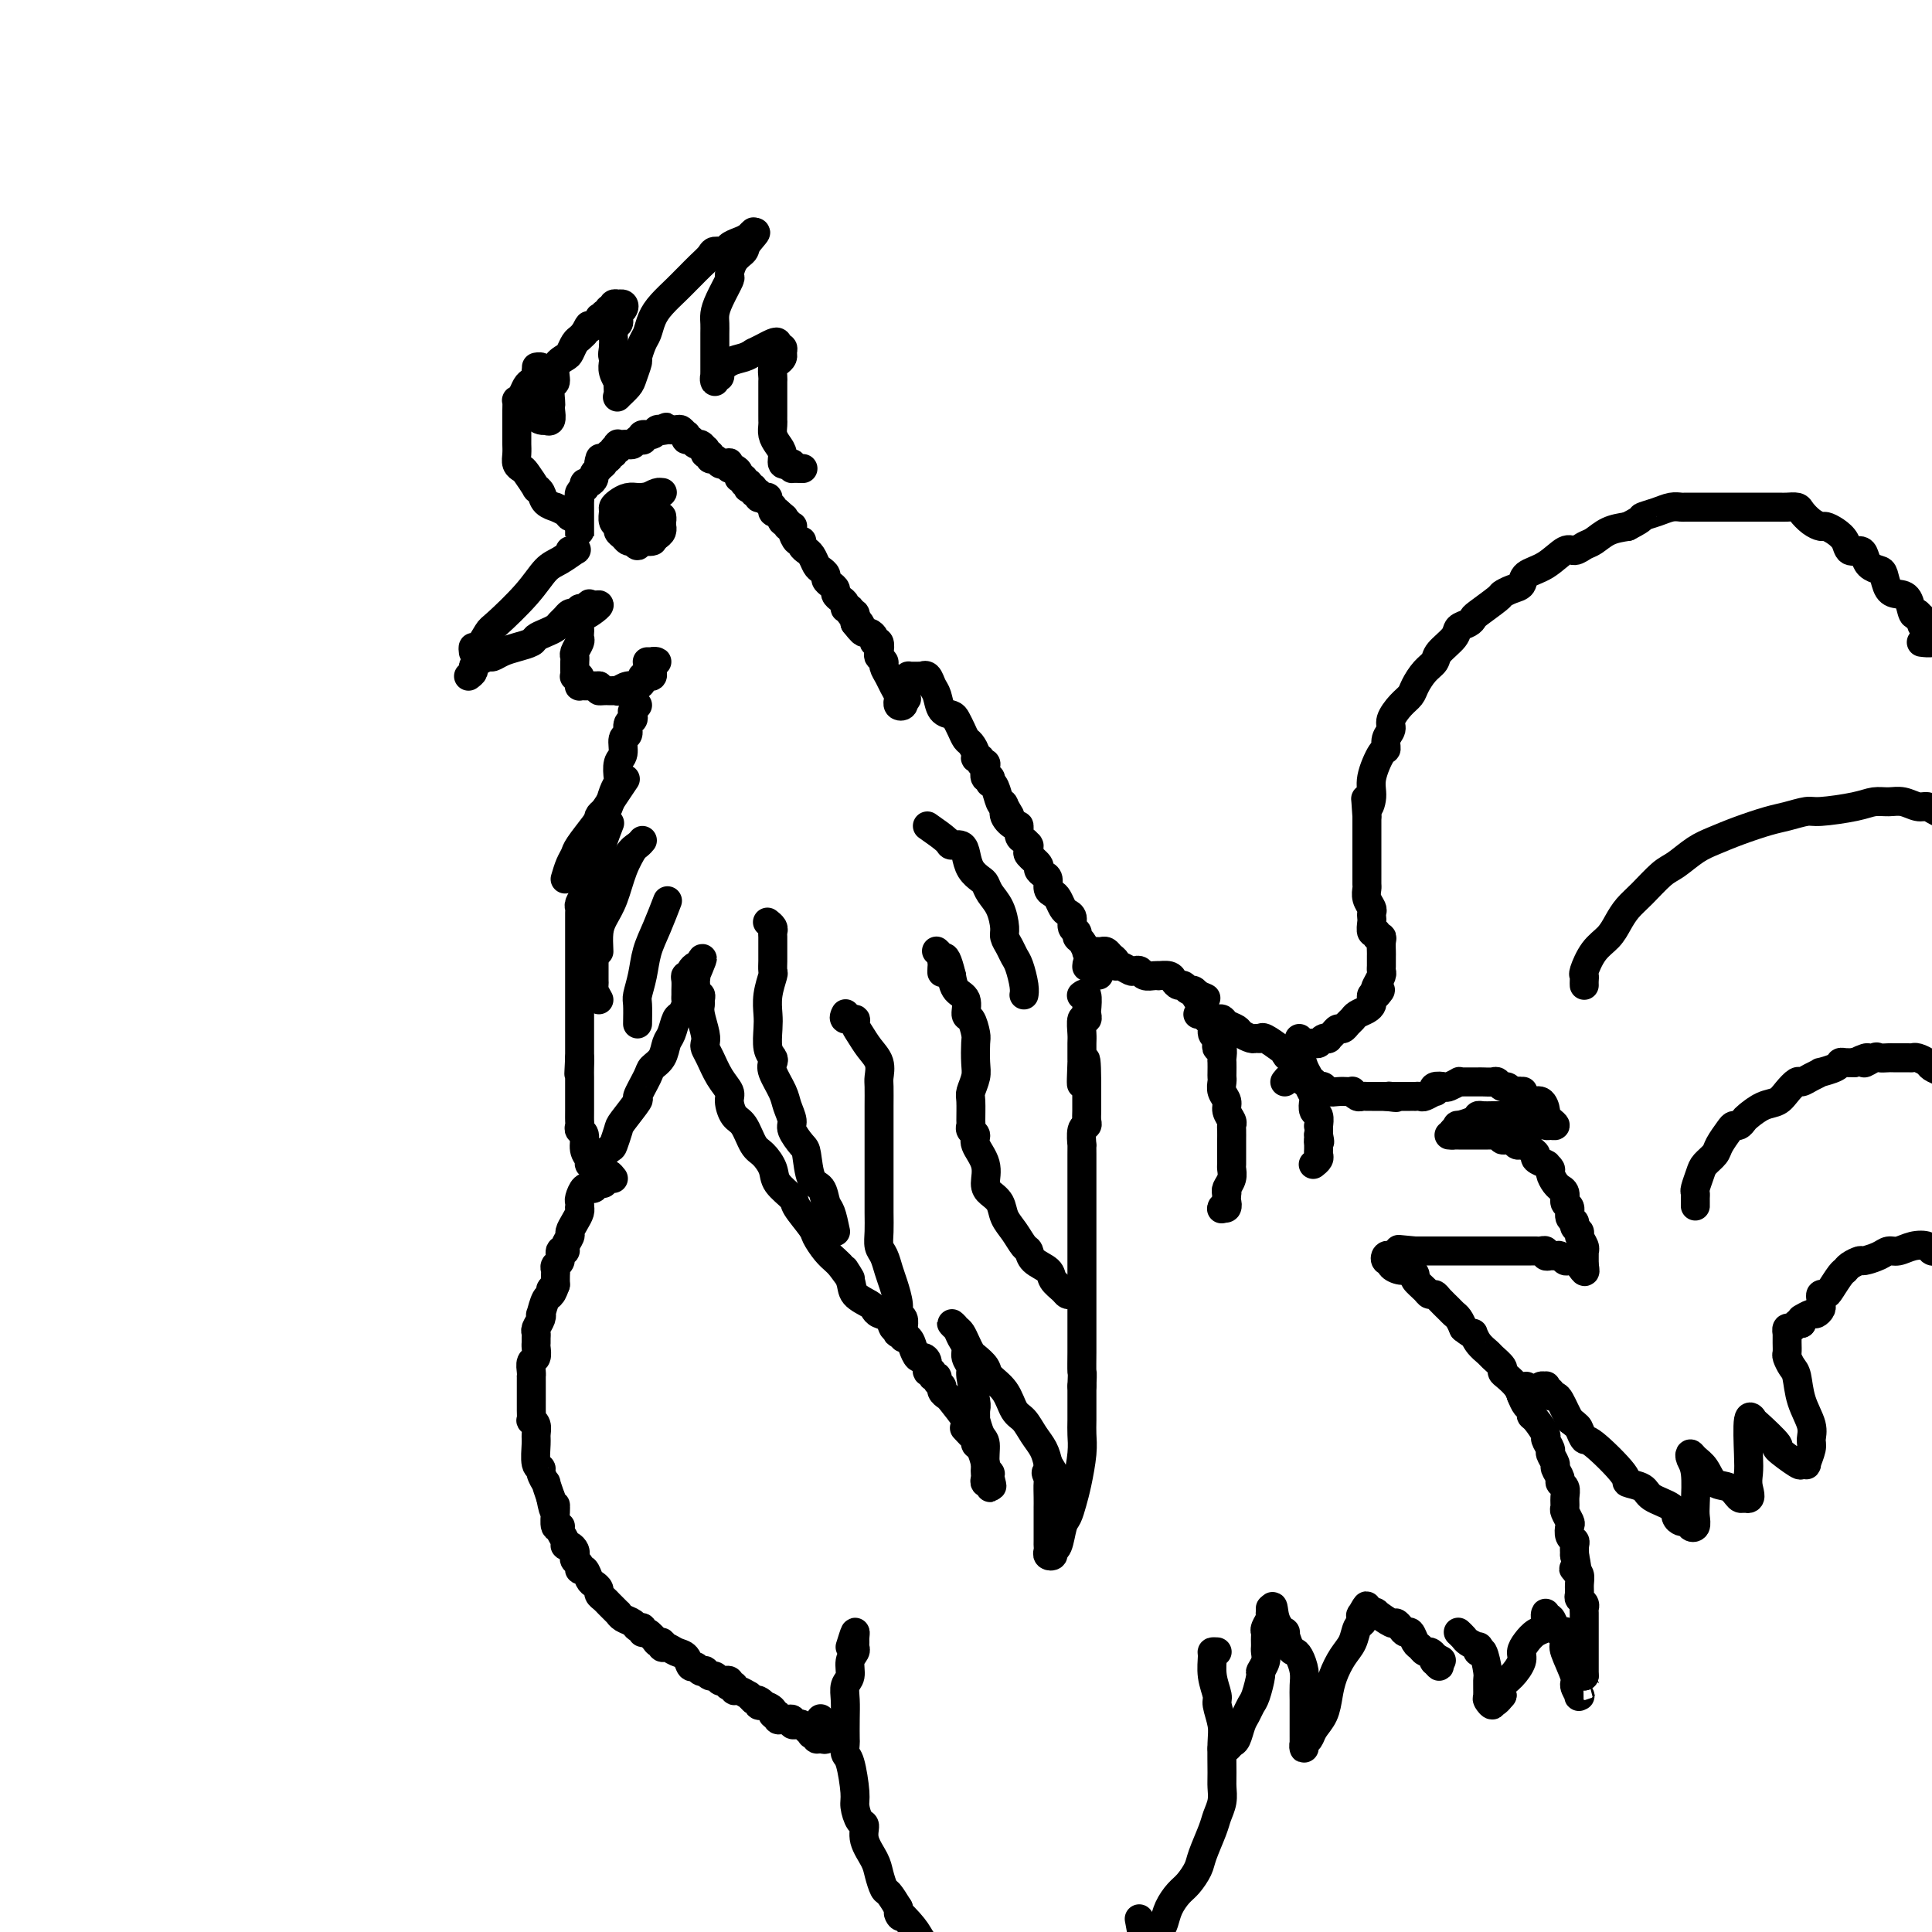 <svg viewBox='0 0 400 400' version='1.1' xmlns='http://www.w3.org/2000/svg' xmlns:xlink='http://www.w3.org/1999/xlink'><g fill='none' stroke='rgb(0,0,0)' stroke-width='6' stroke-linecap='round' stroke-linejoin='round'><path d='M98,135c-0.058,-0.508 -0.115,-1.016 0,-1c0.115,0.016 0.404,0.555 1,0c0.596,-0.555 1.499,-2.203 2,-3c0.501,-0.797 0.601,-0.743 2,-2c1.399,-1.257 4.099,-3.825 6,-6c1.901,-2.175 3.003,-3.956 4,-5c0.997,-1.044 1.889,-1.352 3,-2c1.111,-0.648 2.442,-1.638 3,-2c0.558,-0.362 0.342,-0.098 0,0c-0.342,0.098 -0.812,0.028 -1,0c-0.188,-0.028 -0.094,-0.014 0,0'/><path d='M97,140c0.438,-0.331 0.876,-0.662 1,-1c0.124,-0.338 -0.067,-0.682 0,-1c0.067,-0.318 0.390,-0.610 1,-1c0.610,-0.390 1.505,-0.878 2,-1c0.495,-0.122 0.590,0.122 1,0c0.410,-0.122 1.135,-0.610 2,-1c0.865,-0.390 1.871,-0.682 3,-1c1.129,-0.318 2.383,-0.663 3,-1c0.617,-0.337 0.599,-0.668 1,-1c0.401,-0.332 1.221,-0.667 2,-1c0.779,-0.333 1.518,-0.664 2,-1c0.482,-0.336 0.707,-0.679 1,-1c0.293,-0.321 0.653,-0.622 1,-1c0.347,-0.378 0.682,-0.832 1,-1c0.318,-0.168 0.620,-0.049 1,0c0.380,0.049 0.837,0.028 1,0c0.163,-0.028 0.033,-0.065 0,0c-0.033,0.065 0.030,0.230 0,0c-0.030,-0.230 -0.152,-0.855 0,-1c0.152,-0.145 0.579,0.192 1,0c0.421,-0.192 0.834,-0.912 1,-1c0.166,-0.088 0.083,0.456 0,1'/><path d='M122,126c3.933,-1.942 1.264,0.204 0,1c-1.264,0.796 -1.123,0.242 -1,0c0.123,-0.242 0.229,-0.171 0,0c-0.229,0.171 -0.794,0.441 -1,1c-0.206,0.559 -0.054,1.406 0,2c0.054,0.594 0.011,0.936 0,1c-0.011,0.064 0.011,-0.152 0,0c-0.011,0.152 -0.056,0.670 0,1c0.056,0.330 0.211,0.473 0,1c-0.211,0.527 -0.788,1.437 -1,2c-0.212,0.563 -0.058,0.778 0,1c0.058,0.222 0.019,0.451 0,1c-0.019,0.549 -0.019,1.418 0,2c0.019,0.582 0.058,0.878 0,1c-0.058,0.122 -0.212,0.071 0,0c0.212,-0.071 0.792,-0.163 1,0c0.208,0.163 0.045,0.579 0,1c-0.045,0.421 0.029,0.845 0,1c-0.029,0.155 -0.163,0.042 0,0c0.163,-0.042 0.621,-0.011 1,0c0.379,0.011 0.679,0.003 1,0c0.321,-0.003 0.663,-0.001 1,0c0.337,0.001 0.668,0.000 1,0'/><path d='M124,142c0.726,0.691 0.041,0.917 0,1c-0.041,0.083 0.562,0.023 1,0c0.438,-0.023 0.712,-0.010 1,0c0.288,0.010 0.591,0.018 1,0c0.409,-0.018 0.923,-0.060 1,0c0.077,0.060 -0.282,0.223 0,0c0.282,-0.223 1.204,-0.830 2,-1c0.796,-0.170 1.466,0.098 2,0c0.534,-0.098 0.931,-0.561 1,-1c0.069,-0.439 -0.192,-0.853 0,-1c0.192,-0.147 0.836,-0.028 1,0c0.164,0.028 -0.154,-0.035 0,0c0.154,0.035 0.778,0.167 1,0c0.222,-0.167 0.043,-0.633 0,-1c-0.043,-0.367 0.051,-0.634 0,-1c-0.051,-0.366 -0.249,-0.830 0,-1c0.249,-0.170 0.943,-0.046 1,0c0.057,0.046 -0.523,0.012 -1,0c-0.477,-0.012 -0.851,-0.004 -1,0c-0.149,0.004 -0.075,0.002 0,0'/><path d='M120,110c0.000,0.504 0.000,1.008 0,1c-0.000,-0.008 -0.000,-0.527 0,-1c0.000,-0.473 0.000,-0.900 0,-1c-0.000,-0.100 -0.000,0.127 0,0c0.000,-0.127 0.000,-0.608 0,-1c-0.000,-0.392 -0.000,-0.697 0,-1c0.000,-0.303 0.000,-0.606 0,-1c-0.000,-0.394 -0.001,-0.879 0,-1c0.001,-0.121 0.004,0.121 0,0c-0.004,-0.121 -0.015,-0.606 0,-1c0.015,-0.394 0.056,-0.698 0,-1c-0.056,-0.302 -0.208,-0.602 0,-1c0.208,-0.398 0.778,-0.894 1,-1c0.222,-0.106 0.097,0.179 0,0c-0.097,-0.179 -0.166,-0.821 0,-1c0.166,-0.179 0.567,0.107 1,0c0.433,-0.107 0.900,-0.606 1,-1c0.100,-0.394 -0.165,-0.683 0,-1c0.165,-0.317 0.762,-0.662 1,-1c0.238,-0.338 0.119,-0.669 0,-1'/><path d='M124,96c0.553,-2.183 -0.063,-0.642 0,0c0.063,0.642 0.806,0.383 1,0c0.194,-0.383 -0.159,-0.891 0,-1c0.159,-0.109 0.831,0.182 1,0c0.169,-0.182 -0.165,-0.837 0,-1c0.165,-0.163 0.828,0.167 1,0c0.172,-0.167 -0.146,-0.829 0,-1c0.146,-0.171 0.756,0.150 1,0c0.244,-0.150 0.121,-0.773 0,-1c-0.121,-0.227 -0.240,-0.060 0,0c0.240,0.060 0.838,0.012 1,0c0.162,-0.012 -0.110,0.010 0,0c0.110,-0.010 0.604,-0.054 1,0c0.396,0.054 0.693,0.207 1,0c0.307,-0.207 0.625,-0.772 1,-1c0.375,-0.228 0.807,-0.117 1,0c0.193,0.117 0.146,0.241 0,0c-0.146,-0.241 -0.390,-0.848 0,-1c0.390,-0.152 1.413,0.151 2,0c0.587,-0.151 0.739,-0.758 1,-1c0.261,-0.242 0.630,-0.121 1,0'/><path d='M137,89c1.963,-1.083 0.372,-0.290 0,0c-0.372,0.290 0.477,0.078 1,0c0.523,-0.078 0.721,-0.022 1,0c0.279,0.022 0.640,0.011 1,0'/><path d='M140,89c0.631,-0.065 0.708,-0.229 1,0c0.292,0.229 0.799,0.850 1,1c0.201,0.150 0.095,-0.171 0,0c-0.095,0.171 -0.179,0.835 0,1c0.179,0.165 0.623,-0.167 1,0c0.377,0.167 0.688,0.833 1,1c0.312,0.167 0.623,-0.167 1,0c0.377,0.167 0.818,0.833 1,1c0.182,0.167 0.104,-0.167 0,0c-0.104,0.167 -0.235,0.833 0,1c0.235,0.167 0.837,-0.165 1,0c0.163,0.165 -0.111,0.828 0,1c0.111,0.172 0.607,-0.146 1,0c0.393,0.146 0.684,0.756 1,1c0.316,0.244 0.658,0.122 1,0'/><path d='M150,96c1.770,1.100 1.196,0.350 1,0c-0.196,-0.350 -0.015,-0.300 0,0c0.015,0.300 -0.135,0.850 0,1c0.135,0.150 0.557,-0.099 1,0c0.443,0.099 0.907,0.547 1,1c0.093,0.453 -0.185,0.910 0,1c0.185,0.090 0.833,-0.186 1,0c0.167,0.186 -0.147,0.833 0,1c0.147,0.167 0.756,-0.147 1,0c0.244,0.147 0.122,0.756 0,1c-0.122,0.244 -0.244,0.122 0,0c0.244,-0.122 0.853,-0.243 1,0c0.147,0.243 -0.167,0.849 0,1c0.167,0.151 0.814,-0.153 1,0c0.186,0.153 -0.090,0.763 0,1c0.090,0.237 0.546,0.102 1,0c0.454,-0.102 0.906,-0.172 1,0c0.094,0.172 -0.172,0.586 0,1c0.172,0.414 0.781,0.829 1,1c0.219,0.171 0.048,0.097 0,0c-0.048,-0.097 0.025,-0.219 0,0c-0.025,0.219 -0.150,0.777 0,1c0.150,0.223 0.575,0.112 1,0'/><path d='M161,106c1.946,1.708 1.310,0.980 1,1c-0.310,0.020 -0.293,0.790 0,1c0.293,0.210 0.862,-0.138 1,0c0.138,0.138 -0.157,0.763 0,1c0.157,0.237 0.764,0.087 1,0c0.236,-0.087 0.101,-0.112 0,0c-0.101,0.112 -0.167,0.360 0,1c0.167,0.640 0.566,1.674 1,2c0.434,0.326 0.904,-0.054 1,0c0.096,0.054 -0.181,0.543 0,1c0.181,0.457 0.822,0.882 1,1c0.178,0.118 -0.106,-0.070 0,0c0.106,0.070 0.602,0.400 1,1c0.398,0.600 0.698,1.470 1,2c0.302,0.530 0.607,0.719 1,1c0.393,0.281 0.875,0.653 1,1c0.125,0.347 -0.107,0.671 0,1c0.107,0.329 0.555,0.665 1,1c0.445,0.335 0.889,0.668 1,1c0.111,0.332 -0.110,0.662 0,1c0.110,0.338 0.550,0.683 1,1c0.450,0.317 0.909,0.606 1,1c0.091,0.394 -0.186,0.894 0,1c0.186,0.106 0.834,-0.183 1,0c0.166,0.183 -0.152,0.836 0,1c0.152,0.164 0.773,-0.162 1,0c0.227,0.162 0.061,0.813 0,1c-0.061,0.187 -0.017,-0.089 0,0c0.017,0.089 0.009,0.545 0,1'/><path d='M177,129c2.715,3.514 1.502,0.801 1,0c-0.502,-0.801 -0.293,0.312 0,1c0.293,0.688 0.671,0.953 1,1c0.329,0.047 0.610,-0.124 1,0c0.390,0.124 0.888,0.544 1,1c0.112,0.456 -0.162,0.948 0,1c0.162,0.052 0.761,-0.338 1,0c0.239,0.338 0.120,1.403 0,2c-0.120,0.597 -0.240,0.726 0,1c0.240,0.274 0.839,0.693 1,1c0.161,0.307 -0.114,0.503 0,1c0.114,0.497 0.619,1.295 1,2c0.381,0.705 0.637,1.317 1,2c0.363,0.683 0.833,1.438 1,2c0.167,0.562 0.031,0.931 0,1c-0.031,0.069 0.044,-0.163 0,0c-0.044,0.163 -0.208,0.720 0,1c0.208,0.280 0.788,0.281 1,0c0.212,-0.281 0.057,-0.845 0,-1c-0.057,-0.155 -0.016,0.099 0,0c0.016,-0.099 0.008,-0.549 0,-1'/><path d='M187,144c1.483,1.989 0.190,-0.539 0,-2c-0.190,-1.461 0.724,-1.856 1,-2c0.276,-0.144 -0.084,-0.038 0,0c0.084,0.038 0.614,0.009 1,0c0.386,-0.009 0.628,0.004 1,0c0.372,-0.004 0.873,-0.024 1,0c0.127,0.024 -0.122,0.094 0,0c0.122,-0.094 0.614,-0.351 1,0c0.386,0.351 0.667,1.312 1,2c0.333,0.688 0.719,1.104 1,2c0.281,0.896 0.457,2.271 1,3c0.543,0.729 1.455,0.810 2,1c0.545,0.190 0.725,0.488 1,1c0.275,0.512 0.647,1.237 1,2c0.353,0.763 0.687,1.562 1,2c0.313,0.438 0.605,0.513 1,1c0.395,0.487 0.894,1.384 1,2c0.106,0.616 -0.182,0.951 0,1c0.182,0.049 0.832,-0.189 1,0c0.168,0.189 -0.147,0.806 0,1c0.147,0.194 0.758,-0.035 1,0c0.242,0.035 0.117,0.335 0,1c-0.117,0.665 -0.224,1.696 0,2c0.224,0.304 0.781,-0.118 1,0c0.219,0.118 0.100,0.778 0,1c-0.100,0.222 -0.181,0.008 0,0c0.181,-0.008 0.626,0.190 1,1c0.374,0.810 0.678,2.231 1,3c0.322,0.769 0.661,0.884 1,1'/><path d='M208,167c2.313,3.891 0.596,1.118 0,0c-0.596,-1.118 -0.069,-0.580 0,0c0.069,0.580 -0.318,1.202 0,2c0.318,0.798 1.343,1.773 2,2c0.657,0.227 0.947,-0.293 1,0c0.053,0.293 -0.129,1.398 0,2c0.129,0.602 0.571,0.700 1,1c0.429,0.300 0.845,0.800 1,1c0.155,0.200 0.049,0.099 0,0c-0.049,-0.099 -0.042,-0.195 0,0c0.042,0.195 0.119,0.683 0,1c-0.119,0.317 -0.434,0.465 0,1c0.434,0.535 1.618,1.456 2,2c0.382,0.544 -0.038,0.709 0,1c0.038,0.291 0.535,0.707 1,1c0.465,0.293 0.898,0.463 1,1c0.102,0.537 -0.128,1.439 0,2c0.128,0.561 0.613,0.779 1,1c0.387,0.221 0.677,0.444 1,1c0.323,0.556 0.679,1.444 1,2c0.321,0.556 0.607,0.779 1,1c0.393,0.221 0.893,0.439 1,1c0.107,0.561 -0.177,1.464 0,2c0.177,0.536 0.817,0.703 1,1c0.183,0.297 -0.091,0.724 0,1c0.091,0.276 0.546,0.403 1,1c0.454,0.597 0.905,1.665 1,2c0.095,0.335 -0.167,-0.064 0,0c0.167,0.064 0.762,0.590 1,1c0.238,0.410 0.119,0.705 0,1'/><path d='M226,199c2.845,5.179 0.958,2.125 0,1c-0.958,-1.125 -0.988,-0.321 -1,0c-0.012,0.321 -0.006,0.161 0,0'/><path d='M131,145c0.000,0.000 0.100,0.100 0.1,0.1'/><path d='M132,146c-0.414,0.336 -0.828,0.672 -1,1c-0.172,0.328 -0.103,0.649 0,1c0.103,0.351 0.239,0.731 0,1c-0.239,0.269 -0.852,0.427 -1,1c-0.148,0.573 0.170,1.562 0,2c-0.170,0.438 -0.829,0.326 -1,1c-0.171,0.674 0.148,2.133 0,3c-0.148,0.867 -0.761,1.143 -1,2c-0.239,0.857 -0.105,2.295 0,3c0.105,0.705 0.182,0.675 0,1c-0.182,0.325 -0.623,1.004 -1,2c-0.377,0.996 -0.690,2.309 -1,3c-0.310,0.691 -0.618,0.761 -1,1c-0.382,0.239 -0.838,0.649 -1,1c-0.162,0.351 -0.030,0.643 0,1c0.030,0.357 -0.044,0.778 0,1c0.044,0.222 0.204,0.245 0,1c-0.204,0.755 -0.773,2.244 -1,3c-0.227,0.756 -0.113,0.781 0,1c0.113,0.219 0.227,0.632 0,1c-0.227,0.368 -0.793,0.690 -1,1c-0.207,0.310 -0.056,0.609 0,1c0.056,0.391 0.015,0.875 0,1c-0.015,0.125 -0.004,-0.107 0,0c0.004,0.107 0.002,0.554 0,1'/><path d='M122,181c-1.486,5.597 -0.201,2.090 0,1c0.201,-1.090 -0.682,0.236 -1,1c-0.318,0.764 -0.071,0.964 0,1c0.071,0.036 -0.033,-0.094 0,0c0.033,0.094 0.205,0.410 0,1c-0.205,0.590 -0.787,1.453 -1,2c-0.213,0.547 -0.057,0.780 0,1c0.057,0.220 0.015,0.429 0,1c-0.015,0.571 -0.004,1.505 0,2c0.004,0.495 0.001,0.551 0,1c-0.001,0.449 -0.000,1.290 0,2c0.000,0.710 0.000,1.287 0,2c-0.000,0.713 -0.000,1.560 0,2c0.000,0.440 0.000,0.473 0,1c-0.000,0.527 -0.000,1.549 0,2c0.000,0.451 0.000,0.332 0,1c-0.000,0.668 -0.000,2.125 0,3c0.000,0.875 0.000,1.169 0,2c-0.000,0.831 -0.000,2.199 0,3c0.000,0.801 0.000,1.035 0,1c-0.000,-0.035 -0.000,-0.339 0,0c0.000,0.339 0.000,1.322 0,2c-0.000,0.678 -0.000,1.051 0,2c0.000,0.949 0.000,2.475 0,4'/><path d='M120,219c-0.309,6.074 -0.083,2.257 0,1c0.083,-1.257 0.022,0.044 0,1c-0.022,0.956 -0.006,1.565 0,2c0.006,0.435 0.000,0.694 0,2c-0.000,1.306 0.004,3.658 0,5c-0.004,1.342 -0.016,1.676 0,2c0.016,0.324 0.061,0.640 0,1c-0.061,0.360 -0.227,0.765 0,1c0.227,0.235 0.848,0.299 1,1c0.152,0.701 -0.165,2.040 0,3c0.165,0.960 0.813,1.541 1,2c0.187,0.459 -0.088,0.797 0,1c0.088,0.203 0.539,0.271 1,0c0.461,-0.271 0.932,-0.881 1,-1c0.068,-0.119 -0.266,0.252 0,0c0.266,-0.252 1.133,-1.126 2,-2'/><path d='M126,238c0.787,-0.524 0.755,-0.333 1,-1c0.245,-0.667 0.766,-2.192 1,-3c0.234,-0.808 0.180,-0.898 1,-2c0.820,-1.102 2.514,-3.214 3,-4c0.486,-0.786 -0.235,-0.245 0,-1c0.235,-0.755 1.425,-2.806 2,-4c0.575,-1.194 0.535,-1.532 1,-2c0.465,-0.468 1.434,-1.066 2,-2c0.566,-0.934 0.730,-2.205 1,-3c0.270,-0.795 0.647,-1.116 1,-2c0.353,-0.884 0.683,-2.331 1,-3c0.317,-0.669 0.621,-0.559 1,-1c0.379,-0.441 0.834,-1.431 1,-2c0.166,-0.569 0.044,-0.716 0,-1c-0.044,-0.284 -0.008,-0.703 0,-1c0.008,-0.297 -0.012,-0.471 0,-1c0.012,-0.529 0.055,-1.412 0,-2c-0.055,-0.588 -0.207,-0.880 0,-1c0.207,-0.120 0.774,-0.068 1,0c0.226,0.068 0.112,0.152 0,0c-0.112,-0.152 -0.223,-0.541 0,-1c0.223,-0.459 0.778,-0.988 1,-1c0.222,-0.012 0.111,0.494 0,1'/><path d='M144,201c2.784,-5.483 0.745,-0.691 0,1c-0.745,1.691 -0.196,0.280 0,0c0.196,-0.280 0.038,0.569 0,1c-0.038,0.431 0.043,0.444 0,1c-0.043,0.556 -0.209,1.656 0,2c0.209,0.344 0.792,-0.066 1,0c0.208,0.066 0.042,0.609 0,1c-0.042,0.391 0.041,0.629 0,1c-0.041,0.371 -0.205,0.874 0,2c0.205,1.126 0.778,2.874 1,4c0.222,1.126 0.091,1.628 0,2c-0.091,0.372 -0.144,0.612 0,1c0.144,0.388 0.486,0.923 1,2c0.514,1.077 1.201,2.695 2,4c0.799,1.305 1.709,2.297 2,3c0.291,0.703 -0.036,1.118 0,2c0.036,0.882 0.434,2.231 1,3c0.566,0.769 1.301,0.957 2,2c0.699,1.043 1.361,2.941 2,4c0.639,1.059 1.254,1.279 2,2c0.746,0.721 1.622,1.944 2,3c0.378,1.056 0.257,1.944 1,3c0.743,1.056 2.348,2.278 3,3c0.652,0.722 0.349,0.942 1,2c0.651,1.058 2.254,2.952 3,4c0.746,1.048 0.633,1.250 1,2c0.367,0.750 1.214,2.048 2,3c0.786,0.952 1.510,1.558 2,2c0.490,0.442 0.745,0.721 1,1'/><path d='M174,262c3.573,4.942 1.507,1.796 1,1c-0.507,-0.796 0.546,0.757 1,2c0.454,1.243 0.311,2.177 1,3c0.689,0.823 2.212,1.535 3,2c0.788,0.465 0.842,0.684 1,1c0.158,0.316 0.421,0.730 1,1c0.579,0.270 1.474,0.397 2,1c0.526,0.603 0.684,1.680 1,2c0.316,0.320 0.792,-0.119 1,0c0.208,0.119 0.150,0.796 0,1c-0.150,0.204 -0.391,-0.065 0,0c0.391,0.065 1.415,0.464 2,1c0.585,0.536 0.730,1.209 1,2c0.270,0.791 0.665,1.699 1,2c0.335,0.301 0.611,-0.006 1,0c0.389,0.006 0.893,0.327 1,1c0.107,0.673 -0.183,1.700 0,2c0.183,0.300 0.838,-0.127 1,0c0.162,0.127 -0.168,0.807 0,1c0.168,0.193 0.833,-0.102 1,0c0.167,0.102 -0.165,0.602 0,1c0.165,0.398 0.826,0.695 1,1c0.174,0.305 -0.138,0.618 0,1c0.138,0.382 0.728,0.834 1,1c0.272,0.166 0.227,0.045 1,1c0.773,0.955 2.364,2.987 3,4c0.636,1.013 0.318,1.006 0,1'/><path d='M200,295c3.979,5.283 0.925,1.991 0,1c-0.925,-0.991 0.278,0.319 1,1c0.722,0.681 0.964,0.732 1,1c0.036,0.268 -0.134,0.754 0,1c0.134,0.246 0.572,0.251 1,1c0.428,0.749 0.846,2.243 1,3c0.154,0.757 0.045,0.776 0,1c-0.045,0.224 -0.026,0.653 0,1c0.026,0.347 0.060,0.611 0,1c-0.060,0.389 -0.212,0.903 0,1c0.212,0.097 0.789,-0.221 1,0c0.211,0.221 0.057,0.983 0,1c-0.057,0.017 -0.016,-0.709 0,-1c0.016,-0.291 0.008,-0.145 0,0'/><path d='M205,307c0.756,1.674 0.147,-0.140 0,-1c-0.147,-0.860 0.167,-0.764 0,-1c-0.167,-0.236 -0.815,-0.804 -1,-2c-0.185,-1.196 0.094,-3.021 0,-4c-0.094,-0.979 -0.560,-1.113 -1,-2c-0.440,-0.887 -0.854,-2.528 -1,-3c-0.146,-0.472 -0.024,0.225 0,0c0.024,-0.225 -0.050,-1.373 0,-2c0.050,-0.627 0.224,-0.734 0,-2c-0.224,-1.266 -0.848,-3.690 -1,-5c-0.152,-1.310 0.167,-1.506 0,-2c-0.167,-0.494 -0.820,-1.286 -1,-2c-0.180,-0.714 0.112,-1.351 0,-2c-0.112,-0.649 -0.630,-1.310 -1,-2c-0.370,-0.690 -0.594,-1.409 -1,-2c-0.406,-0.591 -0.995,-1.055 -1,-1c-0.005,0.055 0.575,0.630 1,1c0.425,0.370 0.696,0.536 1,1c0.304,0.464 0.643,1.226 1,2c0.357,0.774 0.732,1.560 1,2c0.268,0.440 0.428,0.534 1,1c0.572,0.466 1.557,1.303 2,2c0.443,0.697 0.345,1.253 1,2c0.655,0.747 2.063,1.683 3,3c0.937,1.317 1.403,3.013 2,4c0.597,0.987 1.325,1.265 2,2c0.675,0.735 1.297,1.929 2,3c0.703,1.071 1.487,2.020 2,3c0.513,0.980 0.757,1.990 1,3'/><path d='M217,303c3.094,4.884 0.829,2.595 0,2c-0.829,-0.595 -0.222,0.505 0,1c0.222,0.495 0.060,0.384 0,1c-0.060,0.616 -0.016,1.959 0,3c0.016,1.041 0.004,1.782 0,2c-0.004,0.218 -0.001,-0.085 0,0c0.001,0.085 0.000,0.558 0,1c-0.000,0.442 0.000,0.853 0,1c-0.000,0.147 -0.001,0.029 0,1c0.001,0.971 0.004,3.032 0,4c-0.004,0.968 -0.016,0.844 0,1c0.016,0.156 0.060,0.592 0,1c-0.060,0.408 -0.223,0.789 0,1c0.223,0.211 0.833,0.251 1,0c0.167,-0.251 -0.110,-0.794 0,-1c0.110,-0.206 0.607,-0.075 1,-1c0.393,-0.925 0.684,-2.904 1,-4c0.316,-1.096 0.659,-1.308 1,-2c0.341,-0.692 0.680,-1.864 1,-3c0.320,-1.136 0.622,-2.236 1,-4c0.378,-1.764 0.833,-4.191 1,-6c0.167,-1.809 0.045,-3.000 0,-4c-0.045,-1.000 -0.012,-1.808 0,-3c0.012,-1.192 0.003,-2.769 0,-4c-0.003,-1.231 -0.002,-2.115 0,-3'/><path d='M224,287c0.155,-3.574 0.041,-2.508 0,-3c-0.041,-0.492 -0.011,-2.541 0,-4c0.011,-1.459 0.003,-2.329 0,-3c-0.003,-0.671 -0.001,-1.142 0,-2c0.001,-0.858 0.000,-2.102 0,-3c-0.000,-0.898 -0.000,-1.451 0,-2c0.000,-0.549 0.000,-1.096 0,-2c-0.000,-0.904 -0.000,-2.167 0,-3c0.000,-0.833 0.000,-1.238 0,-2c-0.000,-0.762 -0.000,-1.881 0,-3c0.000,-1.119 0.000,-2.239 0,-3c-0.000,-0.761 0.000,-1.164 0,-2c-0.000,-0.836 -0.000,-2.106 0,-3c0.000,-0.894 0.000,-1.413 0,-2c-0.000,-0.587 -0.000,-1.242 0,-2c0.000,-0.758 0.000,-1.620 0,-2c-0.000,-0.380 -0.000,-0.278 0,-1c0.000,-0.722 0.000,-2.268 0,-3c-0.000,-0.732 -0.001,-0.652 0,-1c0.001,-0.348 0.004,-1.126 0,-2c-0.004,-0.874 -0.015,-1.844 0,-2c0.015,-0.156 0.057,0.502 0,0c-0.057,-0.502 -0.211,-2.165 0,-3c0.211,-0.835 0.789,-0.843 1,-1c0.211,-0.157 0.057,-0.462 0,-1c-0.057,-0.538 -0.015,-1.310 0,-2c0.015,-0.690 0.004,-1.298 0,-2c-0.004,-0.702 -0.001,-1.497 0,-2c0.001,-0.503 0.000,-0.715 0,-1c-0.000,-0.285 -0.000,-0.642 0,-1'/><path d='M225,224c-0.072,-9.523 -0.751,-1.830 -1,0c-0.249,1.830 -0.066,-2.204 0,-4c0.066,-1.796 0.017,-1.354 0,-1c-0.017,0.354 -0.001,0.622 0,0c0.001,-0.622 -0.014,-2.132 0,-3c0.014,-0.868 0.056,-1.095 0,-2c-0.056,-0.905 -0.210,-2.488 0,-3c0.210,-0.512 0.785,0.049 1,0c0.215,-0.049 0.072,-0.706 0,-1c-0.072,-0.294 -0.071,-0.223 0,-1c0.071,-0.777 0.211,-2.401 0,-3c-0.211,-0.599 -0.775,-0.171 -1,0c-0.225,0.171 -0.113,0.086 0,0'/><path d='M119,107c-0.374,0.082 -0.748,0.163 -1,0c-0.252,-0.163 -0.382,-0.572 -1,-1c-0.618,-0.428 -1.725,-0.876 -2,-1c-0.275,-0.124 0.282,0.075 0,0c-0.282,-0.075 -1.403,-0.423 -2,-1c-0.597,-0.577 -0.670,-1.384 -1,-2c-0.330,-0.616 -0.915,-1.043 -1,-1c-0.085,0.043 0.331,0.556 0,0c-0.331,-0.556 -1.409,-2.180 -2,-3c-0.591,-0.820 -0.694,-0.835 -1,-1c-0.306,-0.165 -0.814,-0.481 -1,-1c-0.186,-0.519 -0.050,-1.242 0,-2c0.050,-0.758 0.013,-1.551 0,-2c-0.013,-0.449 -0.004,-0.553 0,-1c0.004,-0.447 0.001,-1.238 0,-2c-0.001,-0.762 -0.001,-1.496 0,-2c0.001,-0.504 0.003,-0.778 0,-1c-0.003,-0.222 -0.012,-0.392 0,-1c0.012,-0.608 0.044,-1.654 0,-2c-0.044,-0.346 -0.166,0.010 0,0c0.166,-0.010 0.619,-0.384 1,-1c0.381,-0.616 0.690,-1.474 1,-2c0.310,-0.526 0.622,-0.718 1,-1c0.378,-0.282 0.822,-0.652 1,-1c0.178,-0.348 0.089,-0.674 0,-1'/><path d='M111,77c0.558,-1.142 -0.046,-0.997 0,-1c0.046,-0.003 0.740,-0.153 1,0c0.260,0.153 0.084,0.608 0,1c-0.084,0.392 -0.075,0.720 0,1c0.075,0.280 0.215,0.512 0,1c-0.215,0.488 -0.787,1.231 -1,2c-0.213,0.769 -0.067,1.565 0,2c0.067,0.435 0.055,0.508 0,1c-0.055,0.492 -0.155,1.401 0,2c0.155,0.599 0.563,0.886 1,1c0.437,0.114 0.902,0.055 1,0c0.098,-0.055 -0.169,-0.107 0,0c0.169,0.107 0.776,0.371 1,0c0.224,-0.371 0.064,-1.379 0,-2c-0.064,-0.621 -0.033,-0.855 0,-1c0.033,-0.145 0.068,-0.200 0,-1c-0.068,-0.800 -0.240,-2.346 0,-3c0.240,-0.654 0.890,-0.417 1,-1c0.110,-0.583 -0.321,-1.988 0,-3c0.321,-1.012 1.396,-1.633 2,-2c0.604,-0.367 0.739,-0.480 1,-1c0.261,-0.520 0.647,-1.448 1,-2c0.353,-0.552 0.672,-0.729 1,-1c0.328,-0.271 0.664,-0.635 1,-1'/><path d='M121,69c1.493,-2.891 0.725,-1.118 1,-1c0.275,0.118 1.595,-1.417 2,-2c0.405,-0.583 -0.103,-0.213 0,0c0.103,0.213 0.816,0.268 1,0c0.184,-0.268 -0.162,-0.860 0,-1c0.162,-0.140 0.832,0.173 1,0c0.168,-0.173 -0.166,-0.831 0,-1c0.166,-0.169 0.833,0.150 1,0c0.167,-0.150 -0.164,-0.769 0,-1c0.164,-0.231 0.825,-0.073 1,0c0.175,0.073 -0.135,0.061 0,0c0.135,-0.061 0.717,-0.171 1,0c0.283,0.171 0.268,0.622 0,1c-0.268,0.378 -0.790,0.682 -1,1c-0.210,0.318 -0.109,0.652 0,1c0.109,0.348 0.225,0.712 0,1c-0.225,0.288 -0.791,0.501 -1,1c-0.209,0.499 -0.060,1.286 0,2c0.060,0.714 0.030,1.357 0,2'/><path d='M127,72c-0.314,1.808 -0.098,1.828 0,2c0.098,0.172 0.079,0.498 0,1c-0.079,0.502 -0.217,1.182 0,2c0.217,0.818 0.788,1.776 1,2c0.212,0.224 0.064,-0.286 0,0c-0.064,0.286 -0.042,1.368 0,2c0.042,0.632 0.106,0.813 0,1c-0.106,0.187 -0.383,0.378 0,0c0.383,-0.378 1.426,-1.327 2,-2c0.574,-0.673 0.679,-1.072 1,-2c0.321,-0.928 0.859,-2.387 1,-3c0.141,-0.613 -0.115,-0.379 0,-1c0.115,-0.621 0.601,-2.095 1,-3c0.399,-0.905 0.713,-1.241 1,-2c0.287,-0.759 0.548,-1.943 1,-3c0.452,-1.057 1.093,-1.988 2,-3c0.907,-1.012 2.078,-2.106 3,-3c0.922,-0.894 1.594,-1.588 2,-2c0.406,-0.412 0.547,-0.540 1,-1c0.453,-0.460 1.220,-1.250 2,-2c0.780,-0.750 1.574,-1.458 2,-2c0.426,-0.542 0.485,-0.918 1,-1c0.515,-0.082 1.487,0.131 2,0c0.513,-0.131 0.566,-0.607 1,-1c0.434,-0.393 1.250,-0.703 2,-1c0.750,-0.297 1.433,-0.580 2,-1c0.567,-0.420 1.019,-0.977 1,-1c-0.019,-0.023 -0.510,0.489 -1,1'/><path d='M155,49c2.818,-2.041 0.862,-0.144 0,1c-0.862,1.144 -0.630,1.534 -1,2c-0.370,0.466 -1.343,1.006 -2,2c-0.657,0.994 -0.999,2.440 -1,3c-0.001,0.560 0.340,0.233 0,1c-0.340,0.767 -1.359,2.627 -2,4c-0.641,1.373 -0.904,2.258 -1,3c-0.096,0.742 -0.026,1.340 0,2c0.026,0.660 0.007,1.381 0,2c-0.007,0.619 -0.002,1.135 0,2c0.002,0.865 0.001,2.079 0,3c-0.001,0.921 -0.001,1.549 0,2c0.001,0.451 0.004,0.724 0,1c-0.004,0.276 -0.017,0.555 0,1c0.017,0.445 0.062,1.055 0,1c-0.062,-0.055 -0.231,-0.774 0,-1c0.231,-0.226 0.863,0.042 1,0c0.137,-0.042 -0.221,-0.393 0,-1c0.221,-0.607 1.021,-1.471 2,-2c0.979,-0.529 2.137,-0.723 3,-1c0.863,-0.277 1.432,-0.639 2,-1'/><path d='M156,73c1.587,-0.789 1.553,-0.762 2,-1c0.447,-0.238 1.373,-0.740 2,-1c0.627,-0.260 0.953,-0.277 1,0c0.047,0.277 -0.186,0.848 0,1c0.186,0.152 0.792,-0.115 1,0c0.208,0.115 0.017,0.612 0,1c-0.017,0.388 0.139,0.666 0,1c-0.139,0.334 -0.573,0.723 -1,1c-0.427,0.277 -0.846,0.443 -1,1c-0.154,0.557 -0.041,1.505 0,2c0.041,0.495 0.011,0.539 0,1c-0.011,0.461 -0.003,1.341 0,2c0.003,0.659 0.000,1.097 0,2c-0.000,0.903 0.003,2.273 0,3c-0.003,0.727 -0.011,0.813 0,1c0.011,0.187 0.040,0.474 0,1c-0.040,0.526 -0.150,1.290 0,2c0.150,0.710 0.561,1.367 1,2c0.439,0.633 0.905,1.241 1,2c0.095,0.759 -0.181,1.667 0,2c0.181,0.333 0.818,0.090 1,0c0.182,-0.090 -0.091,-0.026 0,0c0.091,0.026 0.545,0.013 1,0'/><path d='M164,96c0.500,1.155 -0.250,1.042 0,1c0.250,-0.042 1.500,-0.012 2,0c0.500,0.012 0.250,0.006 0,0'/><path d='M131,112c-0.342,0.090 -0.684,0.180 -1,0c-0.316,-0.180 -0.606,-0.629 -1,-1c-0.394,-0.371 -0.891,-0.663 -1,-1c-0.109,-0.337 0.169,-0.720 0,-1c-0.169,-0.280 -0.786,-0.457 -1,-1c-0.214,-0.543 -0.027,-1.452 0,-2c0.027,-0.548 -0.108,-0.735 0,-1c0.108,-0.265 0.459,-0.607 1,-1c0.541,-0.393 1.273,-0.838 2,-1c0.727,-0.162 1.449,-0.040 2,0c0.551,0.040 0.930,-0.000 1,0c0.070,0.000 -0.170,0.042 0,0c0.170,-0.042 0.750,-0.166 1,0c0.250,0.166 0.169,0.622 0,1c-0.169,0.378 -0.427,0.680 -1,1c-0.573,0.320 -1.460,0.660 -2,1c-0.540,0.340 -0.733,0.680 -1,1c-0.267,0.320 -0.608,0.621 -1,1c-0.392,0.379 -0.835,0.835 -1,1c-0.165,0.165 -0.052,0.038 0,0c0.052,-0.038 0.041,0.011 0,0c-0.041,-0.011 -0.113,-0.083 0,0c0.113,0.083 0.412,0.321 1,0c0.588,-0.321 1.466,-1.202 2,-2c0.534,-0.798 0.724,-1.514 1,-2c0.276,-0.486 0.638,-0.743 1,-1'/><path d='M133,104c0.739,-0.784 0.587,-0.744 1,-1c0.413,-0.256 1.391,-0.809 2,-1c0.609,-0.191 0.850,-0.020 1,0c0.150,0.020 0.209,-0.111 0,0c-0.209,0.111 -0.687,0.465 -1,1c-0.313,0.535 -0.462,1.252 -1,2c-0.538,0.748 -1.464,1.528 -2,2c-0.536,0.472 -0.681,0.637 -1,1c-0.319,0.363 -0.814,0.925 -1,1c-0.186,0.075 -0.065,-0.338 0,0c0.065,0.338 0.074,1.426 0,2c-0.074,0.574 -0.231,0.634 0,1c0.231,0.366 0.848,1.037 1,1c0.152,-0.037 -0.163,-0.784 0,-1c0.163,-0.216 0.804,0.098 1,0c0.196,-0.098 -0.053,-0.606 0,-1c0.053,-0.394 0.406,-0.672 1,-1c0.594,-0.328 1.427,-0.705 2,-1c0.573,-0.295 0.886,-0.507 1,-1c0.114,-0.493 0.028,-1.268 0,-1c-0.028,0.268 0.003,1.577 0,2c-0.003,0.423 -0.039,-0.040 0,0c0.039,0.040 0.154,0.583 0,1c-0.154,0.417 -0.577,0.709 -1,1'/><path d='M136,111c-0.402,0.403 -0.906,-0.088 -1,0c-0.094,0.088 0.222,0.756 0,1c-0.222,0.244 -0.983,0.066 -1,0c-0.017,-0.066 0.709,-0.019 1,0c0.291,0.019 0.145,0.009 0,0'/><path d='M227,197c-0.512,0.002 -1.024,0.004 -1,0c0.024,-0.004 0.585,-0.012 1,0c0.415,0.012 0.685,0.046 1,0c0.315,-0.046 0.675,-0.171 1,0c0.325,0.171 0.616,0.638 1,1c0.384,0.362 0.862,0.619 1,1c0.138,0.381 -0.065,0.886 0,1c0.065,0.114 0.398,-0.162 1,0c0.602,0.162 1.474,0.761 2,1c0.526,0.239 0.705,0.116 1,0c0.295,-0.116 0.704,-0.227 1,0c0.296,0.227 0.478,0.792 1,1c0.522,0.208 1.383,0.058 2,0c0.617,-0.058 0.992,-0.026 1,0c0.008,0.026 -0.349,0.044 0,0c0.349,-0.044 1.403,-0.151 2,0c0.597,0.151 0.737,0.562 1,1c0.263,0.438 0.648,0.905 1,1c0.352,0.095 0.672,-0.181 1,0c0.328,0.181 0.665,0.818 1,1c0.335,0.182 0.667,-0.091 1,0c0.333,0.091 0.666,0.545 1,1'/><path d='M248,206c3.261,1.340 0.912,0.191 0,0c-0.912,-0.191 -0.389,0.575 0,1c0.389,0.425 0.644,0.508 1,1c0.356,0.492 0.812,1.392 1,2c0.188,0.608 0.107,0.922 0,1c-0.107,0.078 -0.239,-0.082 0,0c0.239,0.082 0.848,0.404 1,1c0.152,0.596 -0.152,1.464 0,2c0.152,0.536 0.759,0.739 1,1c0.241,0.261 0.117,0.580 0,1c-0.117,0.420 -0.228,0.942 0,1c0.228,0.058 0.793,-0.349 1,0c0.207,0.349 0.056,1.455 0,2c-0.056,0.545 -0.016,0.530 0,1c0.016,0.470 0.008,1.424 0,2c-0.008,0.576 -0.017,0.773 0,1c0.017,0.227 0.061,0.484 0,1c-0.061,0.516 -0.227,1.290 0,2c0.227,0.710 0.845,1.355 1,2c0.155,0.645 -0.155,1.290 0,2c0.155,0.710 0.774,1.485 1,2c0.226,0.515 0.061,0.771 0,1c-0.061,0.229 -0.016,0.433 0,1c0.016,0.567 0.004,1.499 0,2c-0.004,0.501 -0.000,0.571 0,1c0.000,0.429 -0.004,1.218 0,2c0.004,0.782 0.015,1.558 0,2c-0.015,0.442 -0.056,0.552 0,1c0.056,0.448 0.207,1.236 0,2c-0.207,0.764 -0.774,1.504 -1,2c-0.226,0.496 -0.113,0.748 0,1'/><path d='M254,247c-0.167,2.560 -0.083,1.958 0,2c0.083,0.042 0.167,0.726 0,1c-0.167,0.274 -0.583,0.137 -1,0'/><path d='M253,250c-0.167,0.500 -0.083,0.250 0,0'/><path d='M248,210c0.334,-0.114 0.667,-0.227 1,0c0.333,0.227 0.665,0.796 1,1c0.335,0.204 0.671,0.044 1,0c0.329,-0.044 0.650,0.030 1,0c0.350,-0.030 0.727,-0.162 1,0c0.273,0.162 0.440,0.618 1,1c0.560,0.382 1.513,0.691 2,1c0.487,0.309 0.510,0.617 1,1c0.490,0.383 1.448,0.842 2,1c0.552,0.158 0.697,0.017 1,0c0.303,-0.017 0.763,0.091 1,0c0.237,-0.091 0.252,-0.380 1,0c0.748,0.380 2.227,1.428 3,2c0.773,0.572 0.838,0.668 1,1c0.162,0.332 0.422,0.901 1,1c0.578,0.099 1.474,-0.273 2,0c0.526,0.273 0.680,1.190 1,2c0.320,0.810 0.804,1.511 1,2c0.196,0.489 0.104,0.765 0,1c-0.104,0.235 -0.220,0.429 0,1c0.220,0.571 0.777,1.520 1,2c0.223,0.480 0.112,0.492 0,1c-0.112,0.508 -0.226,1.512 0,2c0.226,0.488 0.793,0.459 1,1c0.207,0.541 0.056,1.650 0,2c-0.056,0.350 -0.015,-0.060 0,0c0.015,0.060 0.004,0.588 0,1c-0.004,0.412 -0.002,0.706 0,1'/><path d='M273,235c0.464,2.328 0.124,1.149 0,1c-0.124,-0.149 -0.032,0.733 0,1c0.032,0.267 0.005,-0.083 0,0c-0.005,0.083 0.012,0.597 0,1c-0.012,0.403 -0.055,0.696 0,1c0.055,0.304 0.207,0.620 0,1c-0.207,0.380 -0.773,0.823 -1,1c-0.227,0.177 -0.113,0.089 0,0'/><path d='M269,215c0.303,0.423 0.606,0.846 1,1c0.394,0.154 0.879,0.037 1,0c0.121,-0.037 -0.121,0.004 0,0c0.121,-0.004 0.606,-0.053 1,0c0.394,0.053 0.697,0.208 1,0c0.303,-0.208 0.606,-0.778 1,-1c0.394,-0.222 0.879,-0.097 1,0c0.121,0.097 -0.122,0.167 0,0c0.122,-0.167 0.610,-0.569 1,-1c0.390,-0.431 0.681,-0.889 1,-1c0.319,-0.111 0.666,0.125 1,0c0.334,-0.125 0.653,-0.611 1,-1c0.347,-0.389 0.720,-0.681 1,-1c0.280,-0.319 0.467,-0.663 1,-1c0.533,-0.337 1.414,-0.665 2,-1c0.586,-0.335 0.879,-0.677 1,-1c0.121,-0.323 0.071,-0.625 0,-1c-0.071,-0.375 -0.163,-0.821 0,-1c0.163,-0.179 0.582,-0.089 1,0'/><path d='M285,206c1.563,-1.587 0.471,-1.055 0,-1c-0.471,0.055 -0.322,-0.366 0,-1c0.322,-0.634 0.818,-1.479 1,-2c0.182,-0.521 0.049,-0.716 0,-1c-0.049,-0.284 -0.013,-0.657 0,-1c0.013,-0.343 0.005,-0.656 0,-1c-0.005,-0.344 -0.005,-0.718 0,-1c0.005,-0.282 0.017,-0.472 0,-1c-0.017,-0.528 -0.061,-1.393 0,-2c0.061,-0.607 0.226,-0.954 0,-1c-0.226,-0.046 -0.845,0.209 -1,0c-0.155,-0.209 0.154,-0.882 0,-1c-0.154,-0.118 -0.772,0.320 -1,0c-0.228,-0.320 -0.065,-1.398 0,-2c0.065,-0.602 0.031,-0.729 0,-1c-0.031,-0.271 -0.061,-0.688 0,-1c0.061,-0.312 0.212,-0.521 0,-1c-0.212,-0.479 -0.789,-1.228 -1,-2c-0.211,-0.772 -0.057,-1.568 0,-2c0.057,-0.432 0.015,-0.500 0,-1c-0.015,-0.500 -0.004,-1.432 0,-2c0.004,-0.568 0.001,-0.771 0,-1c-0.001,-0.229 -0.000,-0.484 0,-1c0.000,-0.516 0.000,-1.293 0,-2c-0.000,-0.707 -0.000,-1.344 0,-2c0.000,-0.656 0.000,-1.330 0,-2c-0.000,-0.670 -0.000,-1.334 0,-2c0.000,-0.666 0.000,-1.333 0,-2'/><path d='M283,169c-0.378,-6.099 -0.321,-2.848 0,-2c0.321,0.848 0.908,-0.707 1,-2c0.092,-1.293 -0.311,-2.325 0,-4c0.311,-1.675 1.336,-3.995 2,-5c0.664,-1.005 0.968,-0.696 1,-1c0.032,-0.304 -0.209,-1.222 0,-2c0.209,-0.778 0.867,-1.415 1,-2c0.133,-0.585 -0.260,-1.119 0,-2c0.260,-0.881 1.173,-2.109 2,-3c0.827,-0.891 1.567,-1.445 2,-2c0.433,-0.555 0.557,-1.111 1,-2c0.443,-0.889 1.203,-2.112 2,-3c0.797,-0.888 1.632,-1.442 2,-2c0.368,-0.558 0.270,-1.120 1,-2c0.730,-0.880 2.286,-2.079 3,-3c0.714,-0.921 0.584,-1.564 1,-2c0.416,-0.436 1.378,-0.666 2,-1c0.622,-0.334 0.904,-0.772 1,-1c0.096,-0.228 0.005,-0.245 1,-1c0.995,-0.755 3.076,-2.247 4,-3c0.924,-0.753 0.690,-0.766 1,-1c0.310,-0.234 1.165,-0.687 2,-1c0.835,-0.313 1.652,-0.486 2,-1c0.348,-0.514 0.229,-1.371 1,-2c0.771,-0.629 2.432,-1.032 4,-2c1.568,-0.968 3.041,-2.501 4,-3c0.959,-0.499 1.403,0.035 2,0c0.597,-0.035 1.345,-0.638 2,-1c0.655,-0.362 1.215,-0.482 2,-1c0.785,-0.518 1.796,-1.434 3,-2c1.204,-0.566 2.602,-0.783 4,-1'/><path d='M337,109c3.787,-1.956 2.753,-1.845 3,-2c0.247,-0.155 1.773,-0.578 3,-1c1.227,-0.422 2.155,-0.845 3,-1c0.845,-0.155 1.607,-0.041 2,0c0.393,0.041 0.418,0.011 1,0c0.582,-0.011 1.722,-0.003 3,0c1.278,0.003 2.693,0.001 4,0c1.307,-0.001 2.508,-0.000 3,0c0.492,0.000 0.277,0.000 1,0c0.723,-0.000 2.383,-0.001 3,0c0.617,0.001 0.192,0.002 1,0c0.808,-0.002 2.849,-0.008 4,0c1.151,0.008 1.412,0.031 2,0c0.588,-0.031 1.505,-0.114 2,0c0.495,0.114 0.569,0.425 1,1c0.431,0.575 1.219,1.413 2,2c0.781,0.587 1.556,0.921 2,1c0.444,0.079 0.556,-0.099 1,0c0.444,0.099 1.218,0.473 2,1c0.782,0.527 1.570,1.205 2,2c0.430,0.795 0.500,1.705 1,2c0.500,0.295 1.429,-0.025 2,0c0.571,0.025 0.782,0.395 1,1c0.218,0.605 0.442,1.444 1,2c0.558,0.556 1.449,0.829 2,1c0.551,0.171 0.764,0.239 1,1c0.236,0.761 0.497,2.215 1,3c0.503,0.785 1.248,0.901 2,1c0.752,0.099 1.510,0.180 2,1c0.490,0.820 0.711,2.377 1,3c0.289,0.623 0.644,0.311 1,0'/><path d='M397,127c4.047,3.747 1.666,2.114 1,2c-0.666,-0.114 0.385,1.290 1,2c0.615,0.710 0.794,0.726 1,1c0.206,0.274 0.440,0.804 0,1c-0.440,0.196 -1.554,0.056 -2,0c-0.446,-0.056 -0.223,-0.028 0,0'/><path d='M328,204c-0.011,-0.312 -0.021,-0.625 0,-1c0.021,-0.375 0.075,-0.813 0,-1c-0.075,-0.187 -0.277,-0.122 0,-1c0.277,-0.878 1.035,-2.698 2,-4c0.965,-1.302 2.138,-2.086 3,-3c0.862,-0.914 1.412,-1.959 2,-3c0.588,-1.041 1.213,-2.078 2,-3c0.787,-0.922 1.735,-1.727 3,-3c1.265,-1.273 2.846,-3.012 4,-4c1.154,-0.988 1.880,-1.224 3,-2c1.120,-0.776 2.633,-2.091 4,-3c1.367,-0.909 2.586,-1.410 4,-2c1.414,-0.590 3.021,-1.268 5,-2c1.979,-0.732 4.329,-1.520 6,-2c1.671,-0.480 2.663,-0.654 4,-1c1.337,-0.346 3.019,-0.863 4,-1c0.981,-0.137 1.263,0.106 3,0c1.737,-0.106 4.930,-0.560 7,-1c2.070,-0.440 3.016,-0.865 4,-1c0.984,-0.135 2.006,0.019 3,0c0.994,-0.019 1.961,-0.211 3,0c1.039,0.211 2.150,0.825 3,1c0.850,0.175 1.439,-0.089 2,0c0.561,0.089 1.092,0.532 2,1c0.908,0.468 2.192,0.960 3,1c0.808,0.040 1.141,-0.374 2,0c0.859,0.374 2.246,1.535 3,2c0.754,0.465 0.877,0.232 1,0'/><path d='M410,171c3.553,0.774 1.437,0.207 1,0c-0.437,-0.207 0.805,-0.056 1,0c0.195,0.056 -0.659,0.016 -1,0c-0.341,-0.016 -0.171,-0.008 0,0'/><path d='M266,224c0.334,-0.431 0.668,-0.862 1,-1c0.332,-0.138 0.662,0.016 1,0c0.338,-0.016 0.683,-0.201 1,0c0.317,0.201 0.606,0.790 1,1c0.394,0.210 0.893,0.043 1,0c0.107,-0.043 -0.178,0.040 0,0c0.178,-0.040 0.821,-0.203 1,0c0.179,0.203 -0.104,0.772 0,1c0.104,0.228 0.595,0.113 1,0c0.405,-0.113 0.725,-0.226 1,0c0.275,0.226 0.504,0.792 1,1c0.496,0.208 1.260,0.060 2,0c0.740,-0.060 1.455,-0.030 2,0c0.545,0.030 0.920,0.061 1,0c0.080,-0.061 -0.133,-0.212 0,0c0.133,0.212 0.613,0.789 1,1c0.387,0.211 0.681,0.057 1,0c0.319,-0.057 0.663,-0.015 1,0c0.337,0.015 0.668,0.004 1,0c0.332,-0.004 0.666,-0.001 1,0c0.334,0.001 0.667,0.000 1,0c0.333,-0.000 0.667,-0.000 1,0'/><path d='M287,227c3.488,0.464 1.708,0.124 1,0c-0.708,-0.124 -0.345,-0.033 0,0c0.345,0.033 0.671,0.009 1,0c0.329,-0.009 0.662,-0.002 1,0c0.338,0.002 0.682,0.000 1,0c0.318,-0.000 0.609,0.001 1,0c0.391,-0.001 0.883,-0.004 1,0c0.117,0.004 -0.140,0.016 0,0c0.140,-0.016 0.677,-0.061 1,0c0.323,0.061 0.433,0.226 1,0c0.567,-0.226 1.589,-0.844 2,-1c0.411,-0.156 0.209,0.151 0,0c-0.209,-0.151 -0.424,-0.758 0,-1c0.424,-0.242 1.489,-0.117 2,0c0.511,0.117 0.469,0.228 1,0c0.531,-0.228 1.634,-0.793 2,-1c0.366,-0.207 -0.005,-0.056 0,0c0.005,0.056 0.386,0.015 1,0c0.614,-0.015 1.460,-0.005 2,0c0.540,0.005 0.775,0.005 1,0c0.225,-0.005 0.442,-0.016 1,0c0.558,0.016 1.459,0.060 2,0c0.541,-0.060 0.722,-0.222 1,0c0.278,0.222 0.652,0.829 1,1c0.348,0.171 0.671,-0.094 1,0c0.329,0.094 0.665,0.547 1,1'/><path d='M313,226c4.184,-0.137 1.645,0.020 1,0c-0.645,-0.020 0.604,-0.217 1,0c0.396,0.217 -0.062,0.850 0,1c0.062,0.150 0.643,-0.181 1,0c0.357,0.181 0.491,0.874 1,1c0.509,0.126 1.395,-0.316 2,0c0.605,0.316 0.929,1.391 1,2c0.071,0.609 -0.113,0.752 0,1c0.113,0.248 0.522,0.599 1,1c0.478,0.401 1.025,0.850 1,1c-0.025,0.150 -0.623,0.002 -1,0c-0.377,-0.002 -0.533,0.143 -1,0c-0.467,-0.143 -1.245,-0.574 -2,-1c-0.755,-0.426 -1.486,-0.846 -2,-1c-0.514,-0.154 -0.810,-0.041 -1,0c-0.190,0.041 -0.275,0.010 -1,0c-0.725,-0.010 -2.090,-0.000 -3,0c-0.910,0.000 -1.365,-0.010 -2,0c-0.635,0.010 -1.448,0.040 -2,0c-0.552,-0.040 -0.841,-0.151 -1,0c-0.159,0.151 -0.189,0.562 -1,1c-0.811,0.438 -2.403,0.901 -3,1c-0.597,0.099 -0.199,-0.166 0,0c0.199,0.166 0.200,0.762 0,1c-0.200,0.238 -0.600,0.119 -1,0'/><path d='M301,234c-0.856,0.691 0.005,0.917 0,1c-0.005,0.083 -0.874,0.022 -1,0c-0.126,-0.022 0.491,-0.006 1,0c0.509,0.006 0.910,0.002 1,0c0.090,-0.002 -0.129,-0.000 0,0c0.129,0.000 0.608,0.000 1,0c0.392,-0.000 0.696,-0.000 1,0c0.304,0.000 0.606,0.000 1,0c0.394,-0.000 0.879,-0.000 1,0c0.121,0.000 -0.123,0.000 0,0c0.123,-0.000 0.612,-0.001 1,0c0.388,0.001 0.677,0.004 1,0c0.323,-0.004 0.682,-0.016 1,0c0.318,0.016 0.596,0.061 1,0c0.404,-0.061 0.935,-0.226 1,0c0.065,0.226 -0.336,0.845 0,1c0.336,0.155 1.410,-0.154 2,0c0.590,0.154 0.697,0.772 1,1c0.303,0.228 0.801,0.065 1,0c0.199,-0.065 0.100,-0.033 0,0'/><path d='M315,237c2.116,0.477 0.407,0.169 0,0c-0.407,-0.169 0.487,-0.199 1,0c0.513,0.199 0.646,0.628 1,1c0.354,0.372 0.931,0.687 1,1c0.069,0.313 -0.370,0.623 0,1c0.370,0.377 1.548,0.821 2,1c0.452,0.179 0.176,0.093 0,0c-0.176,-0.093 -0.253,-0.193 0,0c0.253,0.193 0.837,0.678 1,1c0.163,0.322 -0.096,0.480 0,1c0.096,0.520 0.546,1.400 1,2c0.454,0.600 0.910,0.919 1,1c0.090,0.081 -0.187,-0.077 0,0c0.187,0.077 0.839,0.388 1,1c0.161,0.612 -0.168,1.526 0,2c0.168,0.474 0.834,0.508 1,1c0.166,0.492 -0.167,1.440 0,2c0.167,0.560 0.833,0.731 1,1c0.167,0.269 -0.166,0.636 0,1c0.166,0.364 0.829,0.724 1,1c0.171,0.276 -0.150,0.468 0,1c0.150,0.532 0.772,1.403 1,2c0.228,0.597 0.061,0.921 0,1c-0.061,0.079 -0.016,-0.087 0,0c0.016,0.087 0.004,0.425 0,1c-0.004,0.575 -0.001,1.386 0,2c0.001,0.614 0.000,1.033 0,1c-0.000,-0.033 -0.000,-0.516 0,-1'/><path d='M328,262c0.501,2.386 -0.247,0.850 -1,0c-0.753,-0.850 -1.511,-1.013 -2,-1c-0.489,0.013 -0.709,0.201 -1,0c-0.291,-0.201 -0.651,-0.790 -1,-1c-0.349,-0.210 -0.685,-0.042 -1,0c-0.315,0.042 -0.610,-0.041 -1,0c-0.390,0.041 -0.877,0.207 -1,0c-0.123,-0.207 0.118,-0.788 0,-1c-0.118,-0.212 -0.594,-0.057 -1,0c-0.406,0.057 -0.743,0.015 -1,0c-0.257,-0.015 -0.436,-0.004 -1,0c-0.564,0.004 -1.513,0.001 -2,0c-0.487,-0.001 -0.512,-0.000 -1,0c-0.488,0.000 -1.439,0.000 -2,0c-0.561,-0.000 -0.732,-0.000 -1,0c-0.268,0.000 -0.634,0.000 -1,0c-0.366,-0.000 -0.732,-0.000 -1,0c-0.268,0.000 -0.439,0.000 -1,0c-0.561,-0.000 -1.511,-0.000 -2,0c-0.489,0.000 -0.516,0.000 -1,0c-0.484,-0.000 -1.426,-0.000 -2,0c-0.574,0.000 -0.782,0.000 -1,0c-0.218,-0.000 -0.447,-0.000 -1,0c-0.553,0.000 -1.430,0.000 -2,0c-0.570,-0.000 -0.832,-0.000 -1,0c-0.168,0.000 -0.241,0.000 -1,0c-0.759,-0.000 -2.204,-0.000 -3,0c-0.796,0.000 -0.942,0.000 -1,0c-0.058,-0.000 -0.029,-0.000 0,0'/><path d='M293,259c-5.758,-0.524 -2.654,-0.332 -2,0c0.654,0.332 -1.141,0.806 -2,1c-0.859,0.194 -0.782,0.107 -1,0c-0.218,-0.107 -0.732,-0.235 -1,0c-0.268,0.235 -0.290,0.833 0,1c0.290,0.167 0.891,-0.096 1,0c0.109,0.096 -0.274,0.549 0,1c0.274,0.451 1.205,0.898 2,1c0.795,0.102 1.456,-0.140 2,0c0.544,0.140 0.972,0.664 1,1c0.028,0.336 -0.344,0.484 0,1c0.344,0.516 1.405,1.399 2,2c0.595,0.601 0.723,0.921 1,1c0.277,0.079 0.704,-0.082 1,0c0.296,0.082 0.460,0.406 1,1c0.540,0.594 1.454,1.458 2,2c0.546,0.542 0.724,0.761 1,1c0.276,0.239 0.650,0.497 1,1c0.350,0.503 0.675,1.252 1,2'/><path d='M303,275c2.434,1.992 2.019,0.971 2,1c-0.019,0.029 0.359,1.107 1,2c0.641,0.893 1.547,1.600 2,2c0.453,0.400 0.454,0.491 1,1c0.546,0.509 1.638,1.434 2,2c0.362,0.566 -0.005,0.771 0,1c0.005,0.229 0.384,0.481 1,1c0.616,0.519 1.471,1.305 2,2c0.529,0.695 0.732,1.297 1,2c0.268,0.703 0.602,1.506 1,2c0.398,0.494 0.862,0.681 1,1c0.138,0.319 -0.050,0.772 0,1c0.050,0.228 0.338,0.231 1,1c0.662,0.769 1.698,2.304 2,3c0.302,0.696 -0.130,0.553 0,1c0.130,0.447 0.824,1.486 1,2c0.176,0.514 -0.164,0.505 0,1c0.164,0.495 0.832,1.494 1,2c0.168,0.506 -0.165,0.520 0,1c0.165,0.480 0.829,1.428 1,2c0.171,0.572 -0.151,0.768 0,1c0.151,0.232 0.776,0.500 1,1c0.224,0.500 0.046,1.232 0,2c-0.046,0.768 0.039,1.571 0,2c-0.039,0.429 -0.203,0.482 0,1c0.203,0.518 0.772,1.500 1,2c0.228,0.500 0.113,0.518 0,1c-0.113,0.482 -0.226,1.428 0,2c0.226,0.572 0.792,0.769 1,1c0.208,0.231 0.060,0.494 0,1c-0.060,0.506 -0.030,1.253 0,2'/><path d='M326,322c0.945,4.557 0.306,3.448 0,3c-0.306,-0.448 -0.279,-0.236 0,0c0.279,0.236 0.811,0.497 1,1c0.189,0.503 0.037,1.248 0,2c-0.037,0.752 0.043,1.510 0,2c-0.043,0.490 -0.208,0.712 0,1c0.208,0.288 0.788,0.641 1,1c0.212,0.359 0.057,0.724 0,1c-0.057,0.276 -0.015,0.462 0,1c0.015,0.538 0.004,1.426 0,2c-0.004,0.574 -0.001,0.832 0,1c0.001,0.168 0.000,0.244 0,1c-0.000,0.756 -0.000,2.190 0,3c0.000,0.810 0.000,0.994 0,1c-0.000,0.006 -0.000,-0.166 0,0c0.000,0.166 0.000,0.672 0,1c-0.000,0.328 -0.000,0.480 0,1c0.000,0.520 0.000,1.409 0,2c-0.000,0.591 -0.000,0.883 0,1c0.000,0.117 0.000,0.058 0,0'/><path d='M328,347c0.369,4.197 0.291,2.190 0,2c-0.291,-0.190 -0.794,1.439 -1,2c-0.206,0.561 -0.115,0.056 0,0c0.115,-0.056 0.255,0.337 0,0c-0.255,-0.337 -0.906,-1.404 -1,-2c-0.094,-0.596 0.368,-0.720 0,-2c-0.368,-1.280 -1.566,-3.716 -2,-5c-0.434,-1.284 -0.105,-1.418 0,-2c0.105,-0.582 -0.013,-1.614 0,-2c0.013,-0.386 0.157,-0.127 0,0c-0.157,0.127 -0.617,0.120 -1,0c-0.383,-0.120 -0.691,-0.355 -1,-1c-0.309,-0.645 -0.619,-1.701 -1,-2c-0.381,-0.299 -0.833,0.158 -1,0c-0.167,-0.158 -0.051,-0.930 0,-1c0.051,-0.070 0.035,0.561 0,1c-0.035,0.439 -0.091,0.684 0,1c0.091,0.316 0.327,0.702 0,1c-0.327,0.298 -1.218,0.506 -2,1c-0.782,0.494 -1.457,1.273 -2,2c-0.543,0.727 -0.955,1.402 -1,2c-0.045,0.598 0.277,1.119 0,2c-0.277,0.881 -1.151,2.122 -2,3c-0.849,0.878 -1.671,1.394 -2,2c-0.329,0.606 -0.164,1.303 0,2'/><path d='M311,351c-2.016,2.626 -2.057,1.191 -2,1c0.057,-0.191 0.212,0.863 0,1c-0.212,0.137 -0.792,-0.644 -1,-1c-0.208,-0.356 -0.045,-0.287 0,-1c0.045,-0.713 -0.027,-2.209 0,-3c0.027,-0.791 0.153,-0.876 0,-2c-0.153,-1.124 -0.584,-3.285 -1,-4c-0.416,-0.715 -0.818,0.016 -1,0c-0.182,-0.016 -0.144,-0.779 0,-1c0.144,-0.221 0.392,0.098 0,0c-0.392,-0.098 -1.426,-0.615 -2,-1c-0.574,-0.385 -0.690,-0.639 -1,-1c-0.310,-0.361 -0.815,-0.829 -1,-1c-0.185,-0.171 -0.050,-0.046 0,0c0.050,0.046 0.014,0.013 0,0c-0.014,-0.013 -0.007,-0.007 0,0'/><path d='M127,244c-0.312,-0.400 -0.623,-0.801 -1,-1c-0.377,-0.199 -0.818,-0.197 -1,0c-0.182,0.197 -0.105,0.588 0,1c0.105,0.412 0.240,0.846 0,1c-0.240,0.154 -0.853,0.027 -1,0c-0.147,-0.027 0.172,0.046 0,0c-0.172,-0.046 -0.833,-0.210 -1,0c-0.167,0.210 0.162,0.795 0,1c-0.162,0.205 -0.814,0.029 -1,0c-0.186,-0.029 0.094,0.087 0,0c-0.094,-0.087 -0.561,-0.378 -1,0c-0.439,0.378 -0.849,1.424 -1,2c-0.151,0.576 -0.043,0.682 0,1c0.043,0.318 0.022,0.849 0,1c-0.022,0.151 -0.043,-0.077 0,0c0.043,0.077 0.151,0.458 0,1c-0.151,0.542 -0.561,1.246 -1,2c-0.439,0.754 -0.906,1.559 -1,2c-0.094,0.441 0.186,0.517 0,1c-0.186,0.483 -0.838,1.372 -1,2c-0.162,0.628 0.167,0.995 0,1c-0.167,0.005 -0.829,-0.350 -1,0c-0.171,0.350 0.150,1.406 0,2c-0.150,0.594 -0.772,0.726 -1,1c-0.228,0.274 -0.061,0.689 0,1c0.061,0.311 0.018,0.517 0,1c-0.018,0.483 -0.009,1.241 0,2'/><path d='M115,266c-1.167,3.263 -1.083,1.420 -1,1c0.083,-0.420 0.167,0.583 0,1c-0.167,0.417 -0.584,0.248 -1,1c-0.416,0.752 -0.829,2.425 -1,3c-0.171,0.575 -0.098,0.052 0,0c0.098,-0.052 0.223,0.368 0,1c-0.223,0.632 -0.792,1.478 -1,2c-0.208,0.522 -0.055,0.721 0,1c0.055,0.279 0.011,0.637 0,1c-0.011,0.363 0.011,0.731 0,1c-0.011,0.269 -0.056,0.440 0,1c0.056,0.560 0.211,1.508 0,2c-0.211,0.492 -0.789,0.526 -1,1c-0.211,0.474 -0.057,1.387 0,2c0.057,0.613 0.015,0.927 0,1c-0.015,0.073 -0.004,-0.094 0,0c0.004,0.094 0.001,0.450 0,1c-0.001,0.550 -0.001,1.296 0,2c0.001,0.704 0.004,1.368 0,2c-0.004,0.632 -0.015,1.234 0,2c0.015,0.766 0.057,1.698 0,2c-0.057,0.302 -0.212,-0.024 0,0c0.212,0.024 0.793,0.398 1,1c0.207,0.602 0.040,1.431 0,2c-0.040,0.569 0.046,0.879 0,2c-0.046,1.121 -0.223,3.055 0,4c0.223,0.945 0.847,0.902 1,1c0.153,0.098 -0.165,0.335 0,1c0.165,0.665 0.814,1.756 1,2c0.186,0.244 -0.090,-0.359 0,0c0.090,0.359 0.545,1.679 1,3'/><path d='M114,310c0.847,4.478 0.963,2.674 1,2c0.037,-0.674 -0.005,-0.217 0,0c0.005,0.217 0.058,0.194 0,1c-0.058,0.806 -0.227,2.440 0,3c0.227,0.560 0.848,0.044 1,0c0.152,-0.044 -0.166,0.383 0,1c0.166,0.617 0.815,1.422 1,2c0.185,0.578 -0.095,0.928 0,1c0.095,0.072 0.565,-0.136 1,0c0.435,0.136 0.834,0.615 1,1c0.166,0.385 0.100,0.676 0,1c-0.100,0.324 -0.234,0.682 0,1c0.234,0.318 0.836,0.596 1,1c0.164,0.404 -0.110,0.934 0,1c0.110,0.066 0.603,-0.333 1,0c0.397,0.333 0.698,1.399 1,2c0.302,0.601 0.606,0.739 1,1c0.394,0.261 0.879,0.647 1,1c0.121,0.353 -0.121,0.673 0,1c0.121,0.327 0.606,0.661 1,1c0.394,0.339 0.696,0.682 1,1c0.304,0.318 0.610,0.610 1,1c0.390,0.390 0.864,0.879 1,1c0.136,0.121 -0.065,-0.126 0,0c0.065,0.126 0.395,0.626 1,1c0.605,0.374 1.485,0.620 2,1c0.515,0.380 0.666,0.892 1,1c0.334,0.108 0.853,-0.187 1,0c0.147,0.187 -0.076,0.858 0,1c0.076,0.142 0.450,-0.245 1,0c0.550,0.245 1.275,1.123 2,2'/><path d='M136,340c2.402,1.947 1.407,0.313 1,0c-0.407,-0.313 -0.225,0.694 0,1c0.225,0.306 0.494,-0.091 1,0c0.506,0.091 1.249,0.669 2,1c0.751,0.331 1.512,0.415 2,1c0.488,0.585 0.704,1.672 1,2c0.296,0.328 0.671,-0.104 1,0c0.329,0.104 0.613,0.745 1,1c0.387,0.255 0.877,0.125 1,0c0.123,-0.125 -0.122,-0.243 0,0c0.122,0.243 0.611,0.849 1,1c0.389,0.151 0.679,-0.152 1,0c0.321,0.152 0.673,0.759 1,1c0.327,0.241 0.627,0.116 1,0c0.373,-0.116 0.817,-0.223 1,0c0.183,0.223 0.103,0.777 0,1c-0.103,0.223 -0.230,0.116 0,0c0.230,-0.116 0.817,-0.242 1,0c0.183,0.242 -0.039,0.852 0,1c0.039,0.148 0.340,-0.167 1,0c0.660,0.167 1.678,0.814 2,1c0.322,0.186 -0.051,-0.090 0,0c0.051,0.090 0.525,0.545 1,1'/><path d='M156,352c3.328,1.793 1.647,0.274 1,0c-0.647,-0.274 -0.260,0.696 0,1c0.260,0.304 0.395,-0.058 1,0c0.605,0.058 1.682,0.537 2,1c0.318,0.463 -0.122,0.909 0,1c0.122,0.091 0.807,-0.173 1,0c0.193,0.173 -0.107,0.782 0,1c0.107,0.218 0.620,0.045 1,0c0.380,-0.045 0.627,0.040 1,0c0.373,-0.040 0.873,-0.204 1,0c0.127,0.204 -0.120,0.776 0,1c0.120,0.224 0.605,0.099 1,0c0.395,-0.099 0.698,-0.171 1,0c0.302,0.171 0.602,0.586 1,1c0.398,0.414 0.894,0.829 1,1c0.106,0.171 -0.178,0.100 0,0c0.178,-0.100 0.819,-0.228 1,0c0.181,0.228 -0.099,0.814 0,1c0.099,0.186 0.576,-0.028 1,0c0.424,0.028 0.794,0.296 1,0c0.206,-0.296 0.248,-1.157 0,-2c-0.248,-0.843 -0.785,-1.670 -1,-2c-0.215,-0.330 -0.107,-0.165 0,0'/><path d='M176,341c0.423,-1.358 0.847,-2.715 1,-3c0.153,-0.285 0.037,0.503 0,1c-0.037,0.497 0.005,0.703 0,1c-0.005,0.297 -0.058,0.684 0,1c0.058,0.316 0.226,0.562 0,1c-0.226,0.438 -0.845,1.067 -1,2c-0.155,0.933 0.155,2.170 0,3c-0.155,0.830 -0.773,1.254 -1,2c-0.227,0.746 -0.061,1.815 0,3c0.061,1.185 0.019,2.488 0,4c-0.019,1.512 -0.015,3.235 0,4c0.015,0.765 0.042,0.574 0,1c-0.042,0.426 -0.152,1.470 0,2c0.152,0.530 0.567,0.546 1,2c0.433,1.454 0.885,4.345 1,6c0.115,1.655 -0.106,2.074 0,3c0.106,0.926 0.539,2.358 1,3c0.461,0.642 0.950,0.495 1,1c0.050,0.505 -0.338,1.664 0,3c0.338,1.336 1.403,2.850 2,4c0.597,1.150 0.727,1.937 1,3c0.273,1.063 0.689,2.402 1,3c0.311,0.598 0.517,0.457 1,1c0.483,0.543 1.241,1.772 2,3'/><path d='M186,395c1.231,3.327 -0.193,1.144 0,1c0.193,-0.144 2.002,1.750 3,3c0.998,1.250 1.183,1.858 2,3c0.817,1.142 2.264,2.820 3,4c0.736,1.180 0.761,1.861 1,2c0.239,0.139 0.691,-0.265 1,0c0.309,0.265 0.473,1.198 1,2c0.527,0.802 1.417,1.473 2,2c0.583,0.527 0.860,0.910 1,1c0.140,0.090 0.143,-0.113 0,0c-0.143,0.113 -0.430,0.541 0,1c0.430,0.459 1.579,0.948 2,1c0.421,0.052 0.113,-0.332 0,-1c-0.113,-0.668 -0.032,-1.619 0,-2c0.032,-0.381 0.016,-0.190 0,0'/><path d='M252,342c-0.431,-0.022 -0.863,-0.044 -1,0c-0.137,0.044 0.020,0.154 0,1c-0.020,0.846 -0.215,2.429 0,4c0.215,1.571 0.842,3.131 1,4c0.158,0.869 -0.154,1.047 0,2c0.154,0.953 0.774,2.681 1,4c0.226,1.319 0.057,2.230 0,4c-0.057,1.770 -0.003,4.401 0,6c0.003,1.599 -0.045,2.168 0,3c0.045,0.832 0.182,1.926 0,3c-0.182,1.074 -0.682,2.126 -1,3c-0.318,0.874 -0.455,1.570 -1,3c-0.545,1.430 -1.498,3.593 -2,5c-0.502,1.407 -0.554,2.057 -1,3c-0.446,0.943 -1.285,2.178 -2,3c-0.715,0.822 -1.306,1.231 -2,2c-0.694,0.769 -1.492,1.899 -2,3c-0.508,1.101 -0.727,2.175 -1,3c-0.273,0.825 -0.599,1.401 -1,2c-0.401,0.599 -0.877,1.220 -1,2c-0.123,0.780 0.107,1.717 0,2c-0.107,0.283 -0.551,-0.090 -1,0c-0.449,0.090 -0.904,0.643 -1,1c-0.096,0.357 0.166,0.519 0,-1c-0.166,-1.519 -0.762,-4.720 -1,-6c-0.238,-1.280 -0.119,-0.640 0,0'/><path d='M253,362c0.333,0.104 0.667,0.208 1,0c0.333,-0.208 0.667,-0.728 1,-1c0.333,-0.272 0.666,-0.297 1,-1c0.334,-0.703 0.668,-2.084 1,-3c0.332,-0.916 0.662,-1.368 1,-2c0.338,-0.632 0.683,-1.443 1,-2c0.317,-0.557 0.607,-0.860 1,-2c0.393,-1.140 0.890,-3.117 1,-4c0.110,-0.883 -0.167,-0.670 0,-1c0.167,-0.330 0.777,-1.202 1,-2c0.223,-0.798 0.060,-1.524 0,-2c-0.060,-0.476 -0.017,-0.704 0,-1c0.017,-0.296 0.008,-0.660 0,-1c-0.008,-0.340 -0.016,-0.655 0,-1c0.016,-0.345 0.057,-0.718 0,-1c-0.057,-0.282 -0.211,-0.473 0,-1c0.211,-0.527 0.789,-1.391 1,-2c0.211,-0.609 0.057,-0.961 0,-1c-0.057,-0.039 -0.015,0.237 0,0c0.015,-0.237 0.004,-0.987 0,-1c-0.004,-0.013 -0.001,0.711 0,1c0.001,0.289 0.001,0.145 0,0'/><path d='M263,334c0.721,-2.907 0.522,-0.674 1,1c0.478,1.674 1.633,2.790 2,3c0.367,0.210 -0.056,-0.485 0,0c0.056,0.485 0.589,2.149 1,3c0.411,0.851 0.699,0.887 1,1c0.301,0.113 0.617,0.302 1,1c0.383,0.698 0.835,1.906 1,3c0.165,1.094 0.044,2.073 0,3c-0.044,0.927 -0.012,1.803 0,3c0.012,1.197 0.003,2.716 0,4c-0.003,1.284 -0.001,2.335 0,3c0.001,0.665 -0.001,0.946 0,1c0.001,0.054 0.003,-0.117 0,0c-0.003,0.117 -0.013,0.523 0,1c0.013,0.477 0.049,1.023 0,1c-0.049,-0.023 -0.182,-0.617 0,-1c0.182,-0.383 0.678,-0.555 1,-1c0.322,-0.445 0.470,-1.162 1,-2c0.530,-0.838 1.441,-1.799 2,-3c0.559,-1.201 0.765,-2.644 1,-4c0.235,-1.356 0.497,-2.625 1,-4c0.503,-1.375 1.245,-2.855 2,-4c0.755,-1.145 1.522,-1.957 2,-3c0.478,-1.043 0.667,-2.319 1,-3c0.333,-0.681 0.809,-0.766 1,-1c0.191,-0.234 0.095,-0.617 0,-1'/><path d='M282,335c1.868,-4.403 0.538,-1.912 0,-1c-0.538,0.912 -0.283,0.245 0,0c0.283,-0.245 0.595,-0.068 1,0c0.405,0.068 0.904,0.026 1,0c0.096,-0.026 -0.210,-0.036 0,0c0.210,0.036 0.935,0.117 1,0c0.065,-0.117 -0.530,-0.434 0,0c0.530,0.434 2.183,1.617 3,2c0.817,0.383 0.796,-0.034 1,0c0.204,0.034 0.632,0.520 1,1c0.368,0.480 0.676,0.956 1,1c0.324,0.044 0.664,-0.343 1,0c0.336,0.343 0.668,1.415 1,2c0.332,0.585 0.664,0.683 1,1c0.336,0.317 0.677,0.854 1,1c0.323,0.146 0.627,-0.099 1,0c0.373,0.099 0.815,0.543 1,1c0.185,0.457 0.111,0.927 0,1c-0.111,0.073 -0.261,-0.249 0,0c0.261,0.249 0.932,1.071 1,1c0.068,-0.071 -0.466,-1.036 -1,-2'/><path d='M297,343c2.500,1.333 1.250,0.667 0,0'/><path d='M173,255c-0.325,-1.549 -0.651,-3.098 -1,-4c-0.349,-0.902 -0.722,-1.157 -1,-2c-0.278,-0.843 -0.460,-2.274 -1,-3c-0.540,-0.726 -1.436,-0.746 -2,-2c-0.564,-1.254 -0.795,-3.743 -1,-5c-0.205,-1.257 -0.382,-1.283 -1,-2c-0.618,-0.717 -1.676,-2.125 -2,-3c-0.324,-0.875 0.085,-1.218 0,-2c-0.085,-0.782 -0.663,-2.002 -1,-3c-0.337,-0.998 -0.434,-1.774 -1,-3c-0.566,-1.226 -1.602,-2.902 -2,-4c-0.398,-1.098 -0.159,-1.619 0,-2c0.159,-0.381 0.238,-0.621 0,-1c-0.238,-0.379 -0.792,-0.897 -1,-2c-0.208,-1.103 -0.070,-2.791 0,-4c0.070,-1.209 0.071,-1.939 0,-3c-0.071,-1.061 -0.215,-2.455 0,-4c0.215,-1.545 0.790,-3.243 1,-4c0.210,-0.757 0.056,-0.574 0,-1c-0.056,-0.426 -0.015,-1.462 0,-2c0.015,-0.538 0.005,-0.578 0,-1c-0.005,-0.422 -0.005,-1.227 0,-2c0.005,-0.773 0.015,-1.514 0,-2c-0.015,-0.486 -0.056,-0.718 0,-1c0.056,-0.282 0.207,-0.614 0,-1c-0.207,-0.386 -0.774,-0.824 -1,-1c-0.226,-0.176 -0.113,-0.088 0,0'/><path d='M187,277c-0.032,-0.640 -0.064,-1.281 0,-2c0.064,-0.719 0.224,-1.518 0,-2c-0.224,-0.482 -0.833,-0.647 -1,-1c-0.167,-0.353 0.109,-0.895 0,-2c-0.109,-1.105 -0.604,-2.774 -1,-4c-0.396,-1.226 -0.695,-2.010 -1,-3c-0.305,-0.990 -0.618,-2.187 -1,-3c-0.382,-0.813 -0.834,-1.243 -1,-2c-0.166,-0.757 -0.044,-1.839 0,-3c0.044,-1.161 0.012,-2.399 0,-4c-0.012,-1.601 -0.003,-3.566 0,-5c0.003,-1.434 0.001,-2.337 0,-3c-0.001,-0.663 -0.000,-1.085 0,-2c0.000,-0.915 0.000,-2.324 0,-3c-0.000,-0.676 -0.000,-0.620 0,-1c0.000,-0.380 0.000,-1.198 0,-2c-0.000,-0.802 -0.000,-1.589 0,-2c0.000,-0.411 0.002,-0.445 0,-1c-0.002,-0.555 -0.006,-1.632 0,-3c0.006,-1.368 0.023,-3.027 0,-4c-0.023,-0.973 -0.088,-1.258 0,-2c0.088,-0.742 0.327,-1.940 0,-3c-0.327,-1.060 -1.219,-1.982 -2,-3c-0.781,-1.018 -1.449,-2.133 -2,-3c-0.551,-0.867 -0.985,-1.486 -1,-2c-0.015,-0.514 0.388,-0.921 0,-1c-0.388,-0.079 -1.566,0.171 -2,0c-0.434,-0.171 -0.124,-0.763 0,-1c0.124,-0.237 0.062,-0.118 0,0'/><path d='M222,268c-0.368,0.066 -0.736,0.131 -1,0c-0.264,-0.131 -0.424,-0.459 -1,-1c-0.576,-0.541 -1.568,-1.295 -2,-2c-0.432,-0.705 -0.303,-1.361 -1,-2c-0.697,-0.639 -2.218,-1.262 -3,-2c-0.782,-0.738 -0.824,-1.591 -1,-2c-0.176,-0.409 -0.484,-0.375 -1,-1c-0.516,-0.625 -1.239,-1.909 -2,-3c-0.761,-1.091 -1.561,-1.988 -2,-3c-0.439,-1.012 -0.518,-2.137 -1,-3c-0.482,-0.863 -1.368,-1.464 -2,-2c-0.632,-0.536 -1.010,-1.008 -1,-2c0.010,-0.992 0.409,-2.504 0,-4c-0.409,-1.496 -1.626,-2.975 -2,-4c-0.374,-1.025 0.096,-1.595 0,-2c-0.096,-0.405 -0.759,-0.646 -1,-1c-0.241,-0.354 -0.061,-0.822 0,-1c0.061,-0.178 0.002,-0.066 0,-1c-0.002,-0.934 0.052,-2.916 0,-4c-0.052,-1.084 -0.209,-1.272 0,-2c0.209,-0.728 0.786,-1.996 1,-3c0.214,-1.004 0.067,-1.745 0,-3c-0.067,-1.255 -0.055,-3.026 0,-4c0.055,-0.974 0.152,-1.152 0,-2c-0.152,-0.848 -0.552,-2.365 -1,-3c-0.448,-0.635 -0.945,-0.387 -1,-1c-0.055,-0.613 0.331,-2.088 0,-3c-0.331,-0.912 -1.380,-1.261 -2,-2c-0.620,-0.739 -0.810,-1.870 -1,-3'/><path d='M197,202c-1.707,-7.099 -1.973,-2.346 -2,-1c-0.027,1.346 0.185,-0.715 0,-2c-0.185,-1.285 -0.767,-1.796 -1,-2c-0.233,-0.204 -0.116,-0.102 0,0'/><path d='M192,171c1.631,1.144 3.262,2.288 4,3c0.738,0.712 0.583,0.993 1,1c0.417,0.007 1.407,-0.259 2,0c0.593,0.259 0.788,1.041 1,2c0.212,0.959 0.442,2.093 1,3c0.558,0.907 1.446,1.587 2,2c0.554,0.413 0.775,0.558 1,1c0.225,0.442 0.456,1.182 1,2c0.544,0.818 1.403,1.714 2,3c0.597,1.286 0.933,2.961 1,4c0.067,1.039 -0.136,1.440 0,2c0.136,0.560 0.611,1.278 1,2c0.389,0.722 0.693,1.448 1,2c0.307,0.552 0.618,0.932 1,2c0.382,1.068 0.833,2.826 1,4c0.167,1.174 0.048,1.764 0,2c-0.048,0.236 -0.024,0.118 0,0'/><path d='M316,287c-0.399,0.318 -0.797,0.636 -1,1c-0.203,0.364 -0.209,0.773 0,1c0.209,0.227 0.634,0.271 1,0c0.366,-0.271 0.673,-0.858 1,-1c0.327,-0.142 0.675,0.162 1,0c0.325,-0.162 0.627,-0.791 1,-1c0.373,-0.209 0.817,0.000 1,0c0.183,-0.000 0.105,-0.211 0,0c-0.105,0.211 -0.235,0.843 0,1c0.235,0.157 0.837,-0.162 1,0c0.163,0.162 -0.111,0.806 0,1c0.111,0.194 0.607,-0.061 1,0c0.393,0.061 0.683,0.440 1,1c0.317,0.560 0.662,1.303 1,2c0.338,0.697 0.669,1.349 1,2'/><path d='M325,294c1.791,1.407 1.770,1.424 2,2c0.230,0.576 0.713,1.712 1,2c0.287,0.288 0.378,-0.271 2,1c1.622,1.271 4.775,4.371 6,6c1.225,1.629 0.524,1.788 1,2c0.476,0.212 2.131,0.477 3,1c0.869,0.523 0.954,1.303 2,2c1.046,0.697 3.055,1.310 4,2c0.945,0.690 0.827,1.456 1,2c0.173,0.544 0.639,0.865 1,1c0.361,0.135 0.619,0.083 1,0c0.381,-0.083 0.887,-0.196 1,0c0.113,0.196 -0.165,0.702 0,1c0.165,0.298 0.773,0.389 1,0c0.227,-0.389 0.074,-1.257 0,-2c-0.074,-0.743 -0.070,-1.359 0,-3c0.070,-1.641 0.207,-4.305 0,-6c-0.207,-1.695 -0.758,-2.419 -1,-3c-0.242,-0.581 -0.174,-1.019 0,-1c0.174,0.019 0.456,0.496 1,1c0.544,0.504 1.350,1.036 2,2c0.650,0.964 1.143,2.362 2,3c0.857,0.638 2.077,0.518 3,1c0.923,0.482 1.549,1.566 2,2c0.451,0.434 0.725,0.217 1,0'/><path d='M361,310c1.929,0.932 1.253,-0.737 1,-2c-0.253,-1.263 -0.082,-2.118 0,-3c0.082,-0.882 0.077,-1.791 0,-4c-0.077,-2.209 -0.224,-5.719 0,-7c0.224,-1.281 0.821,-0.332 1,0c0.179,0.332 -0.058,0.047 1,1c1.058,0.953 3.412,3.144 4,4c0.588,0.856 -0.590,0.375 0,1c0.590,0.625 2.946,2.354 4,3c1.054,0.646 0.804,0.210 1,0c0.196,-0.210 0.839,-0.193 1,0c0.161,0.193 -0.160,0.563 0,0c0.160,-0.563 0.800,-2.059 1,-3c0.200,-0.941 -0.040,-1.326 0,-2c0.040,-0.674 0.361,-1.638 0,-3c-0.361,-1.362 -1.403,-3.124 -2,-5c-0.597,-1.876 -0.748,-3.867 -1,-5c-0.252,-1.133 -0.603,-1.408 -1,-2c-0.397,-0.592 -0.838,-1.503 -1,-2c-0.162,-0.497 -0.044,-0.582 0,-1c0.044,-0.418 0.015,-1.169 0,-2c-0.015,-0.831 -0.015,-1.743 0,-2c0.015,-0.257 0.045,0.141 0,0c-0.045,-0.141 -0.167,-0.821 0,-1c0.167,-0.179 0.622,0.144 1,0c0.378,-0.144 0.679,-0.755 1,-1c0.321,-0.245 0.660,-0.122 1,0'/><path d='M373,274c0.355,-1.245 -0.259,-0.859 0,-1c0.259,-0.141 1.390,-0.811 2,-1c0.610,-0.189 0.698,0.103 1,0c0.302,-0.103 0.816,-0.602 1,-1c0.184,-0.398 0.037,-0.696 0,-1c-0.037,-0.304 0.035,-0.614 0,-1c-0.035,-0.386 -0.178,-0.849 0,-1c0.178,-0.151 0.676,0.009 1,0c0.324,-0.009 0.472,-0.189 1,-1c0.528,-0.811 1.435,-2.255 2,-3c0.565,-0.745 0.788,-0.791 1,-1c0.212,-0.209 0.413,-0.582 1,-1c0.587,-0.418 1.560,-0.882 2,-1c0.440,-0.118 0.347,0.108 1,0c0.653,-0.108 2.052,-0.552 3,-1c0.948,-0.448 1.443,-0.901 2,-1c0.557,-0.099 1.174,0.155 2,0c0.826,-0.155 1.861,-0.721 3,-1c1.139,-0.279 2.383,-0.272 3,0c0.617,0.272 0.606,0.809 1,1c0.394,0.191 1.191,0.037 2,0c0.809,-0.037 1.628,0.043 2,0c0.372,-0.043 0.296,-0.207 1,0c0.704,0.207 2.190,0.787 3,1c0.810,0.213 0.946,0.061 1,0c0.054,-0.061 0.027,-0.030 0,0'/><path d='M351,249c-0.001,0.513 -0.001,1.026 0,1c0.001,-0.026 0.004,-0.591 0,-1c-0.004,-0.409 -0.013,-0.662 0,-1c0.013,-0.338 0.049,-0.762 0,-1c-0.049,-0.238 -0.183,-0.289 0,-1c0.183,-0.711 0.683,-2.082 1,-3c0.317,-0.918 0.452,-1.385 1,-2c0.548,-0.615 1.509,-1.379 2,-2c0.491,-0.621 0.513,-1.098 1,-2c0.487,-0.902 1.438,-2.230 2,-3c0.562,-0.770 0.734,-0.984 1,-1c0.266,-0.016 0.627,0.165 1,0c0.373,-0.165 0.757,-0.677 1,-1c0.243,-0.323 0.345,-0.459 1,-1c0.655,-0.541 1.862,-1.489 3,-2c1.138,-0.511 2.205,-0.584 3,-1c0.795,-0.416 1.318,-1.173 2,-2c0.682,-0.827 1.525,-1.723 2,-2c0.475,-0.277 0.583,0.067 1,0c0.417,-0.067 1.145,-0.543 2,-1c0.855,-0.457 1.839,-0.893 2,-1c0.161,-0.107 -0.501,0.115 0,0c0.501,-0.115 2.165,-0.567 3,-1c0.835,-0.433 0.840,-0.847 1,-1c0.160,-0.153 0.474,-0.044 1,0c0.526,0.044 1.263,0.022 2,0'/><path d='M384,220c4.362,-2.105 2.266,-0.368 2,0c-0.266,0.368 1.298,-0.634 2,-1c0.702,-0.366 0.541,-0.098 1,0c0.459,0.098 1.536,0.025 2,0c0.464,-0.025 0.313,-0.004 1,0c0.687,0.004 2.210,-0.010 3,0c0.790,0.010 0.845,0.044 1,0c0.155,-0.044 0.408,-0.167 1,0c0.592,0.167 1.522,0.623 2,1c0.478,0.377 0.506,0.675 1,1c0.494,0.325 1.456,0.679 2,1c0.544,0.321 0.670,0.611 1,1c0.330,0.389 0.863,0.877 1,1c0.137,0.123 -0.121,-0.118 0,0c0.121,0.118 0.621,0.595 1,1c0.379,0.405 0.638,0.737 1,1c0.362,0.263 0.828,0.455 1,0c0.172,-0.455 0.049,-1.559 0,-2c-0.049,-0.441 -0.025,-0.221 0,0'/><path d='M124,207c-0.423,-0.755 -0.845,-1.510 -1,-2c-0.155,-0.490 -0.041,-0.716 0,-1c0.041,-0.284 0.011,-0.625 0,-1c-0.011,-0.375 -0.003,-0.784 0,-2c0.003,-1.216 0.000,-3.239 0,-4c-0.000,-0.761 0.002,-0.259 0,-1c-0.002,-0.741 -0.007,-2.725 0,-4c0.007,-1.275 0.027,-1.842 0,-3c-0.027,-1.158 -0.100,-2.908 0,-5c0.100,-2.092 0.373,-4.525 1,-7c0.627,-2.475 1.608,-4.993 2,-6c0.392,-1.007 0.196,-0.504 0,0'/><path d='M117,182c0.317,-1.073 0.635,-2.145 1,-3c0.365,-0.855 0.778,-1.491 1,-2c0.222,-0.509 0.253,-0.891 1,-2c0.747,-1.109 2.211,-2.947 3,-4c0.789,-1.053 0.905,-1.322 2,-3c1.095,-1.678 3.170,-4.765 4,-6c0.830,-1.235 0.415,-0.617 0,0'/><path d='M132,212c0.025,-1.553 0.051,-3.106 0,-4c-0.051,-0.894 -0.178,-1.130 0,-2c0.178,-0.870 0.661,-2.374 1,-4c0.339,-1.626 0.534,-3.374 1,-5c0.466,-1.626 1.202,-3.130 2,-5c0.798,-1.870 1.656,-4.106 2,-5c0.344,-0.894 0.172,-0.447 0,0'/><path d='M124,197c-0.065,-1.432 -0.129,-2.864 0,-4c0.129,-1.136 0.452,-1.976 1,-3c0.548,-1.024 1.322,-2.233 2,-4c0.678,-1.767 1.259,-4.091 2,-6c0.741,-1.909 1.640,-3.403 2,-4c0.360,-0.597 0.180,-0.299 0,0'/><path d='M128,182c0.649,-1.917 1.298,-3.833 2,-5c0.702,-1.167 1.458,-1.583 2,-2c0.542,-0.417 0.869,-0.833 1,-1c0.131,-0.167 0.065,-0.083 0,0'/></g>
</svg>